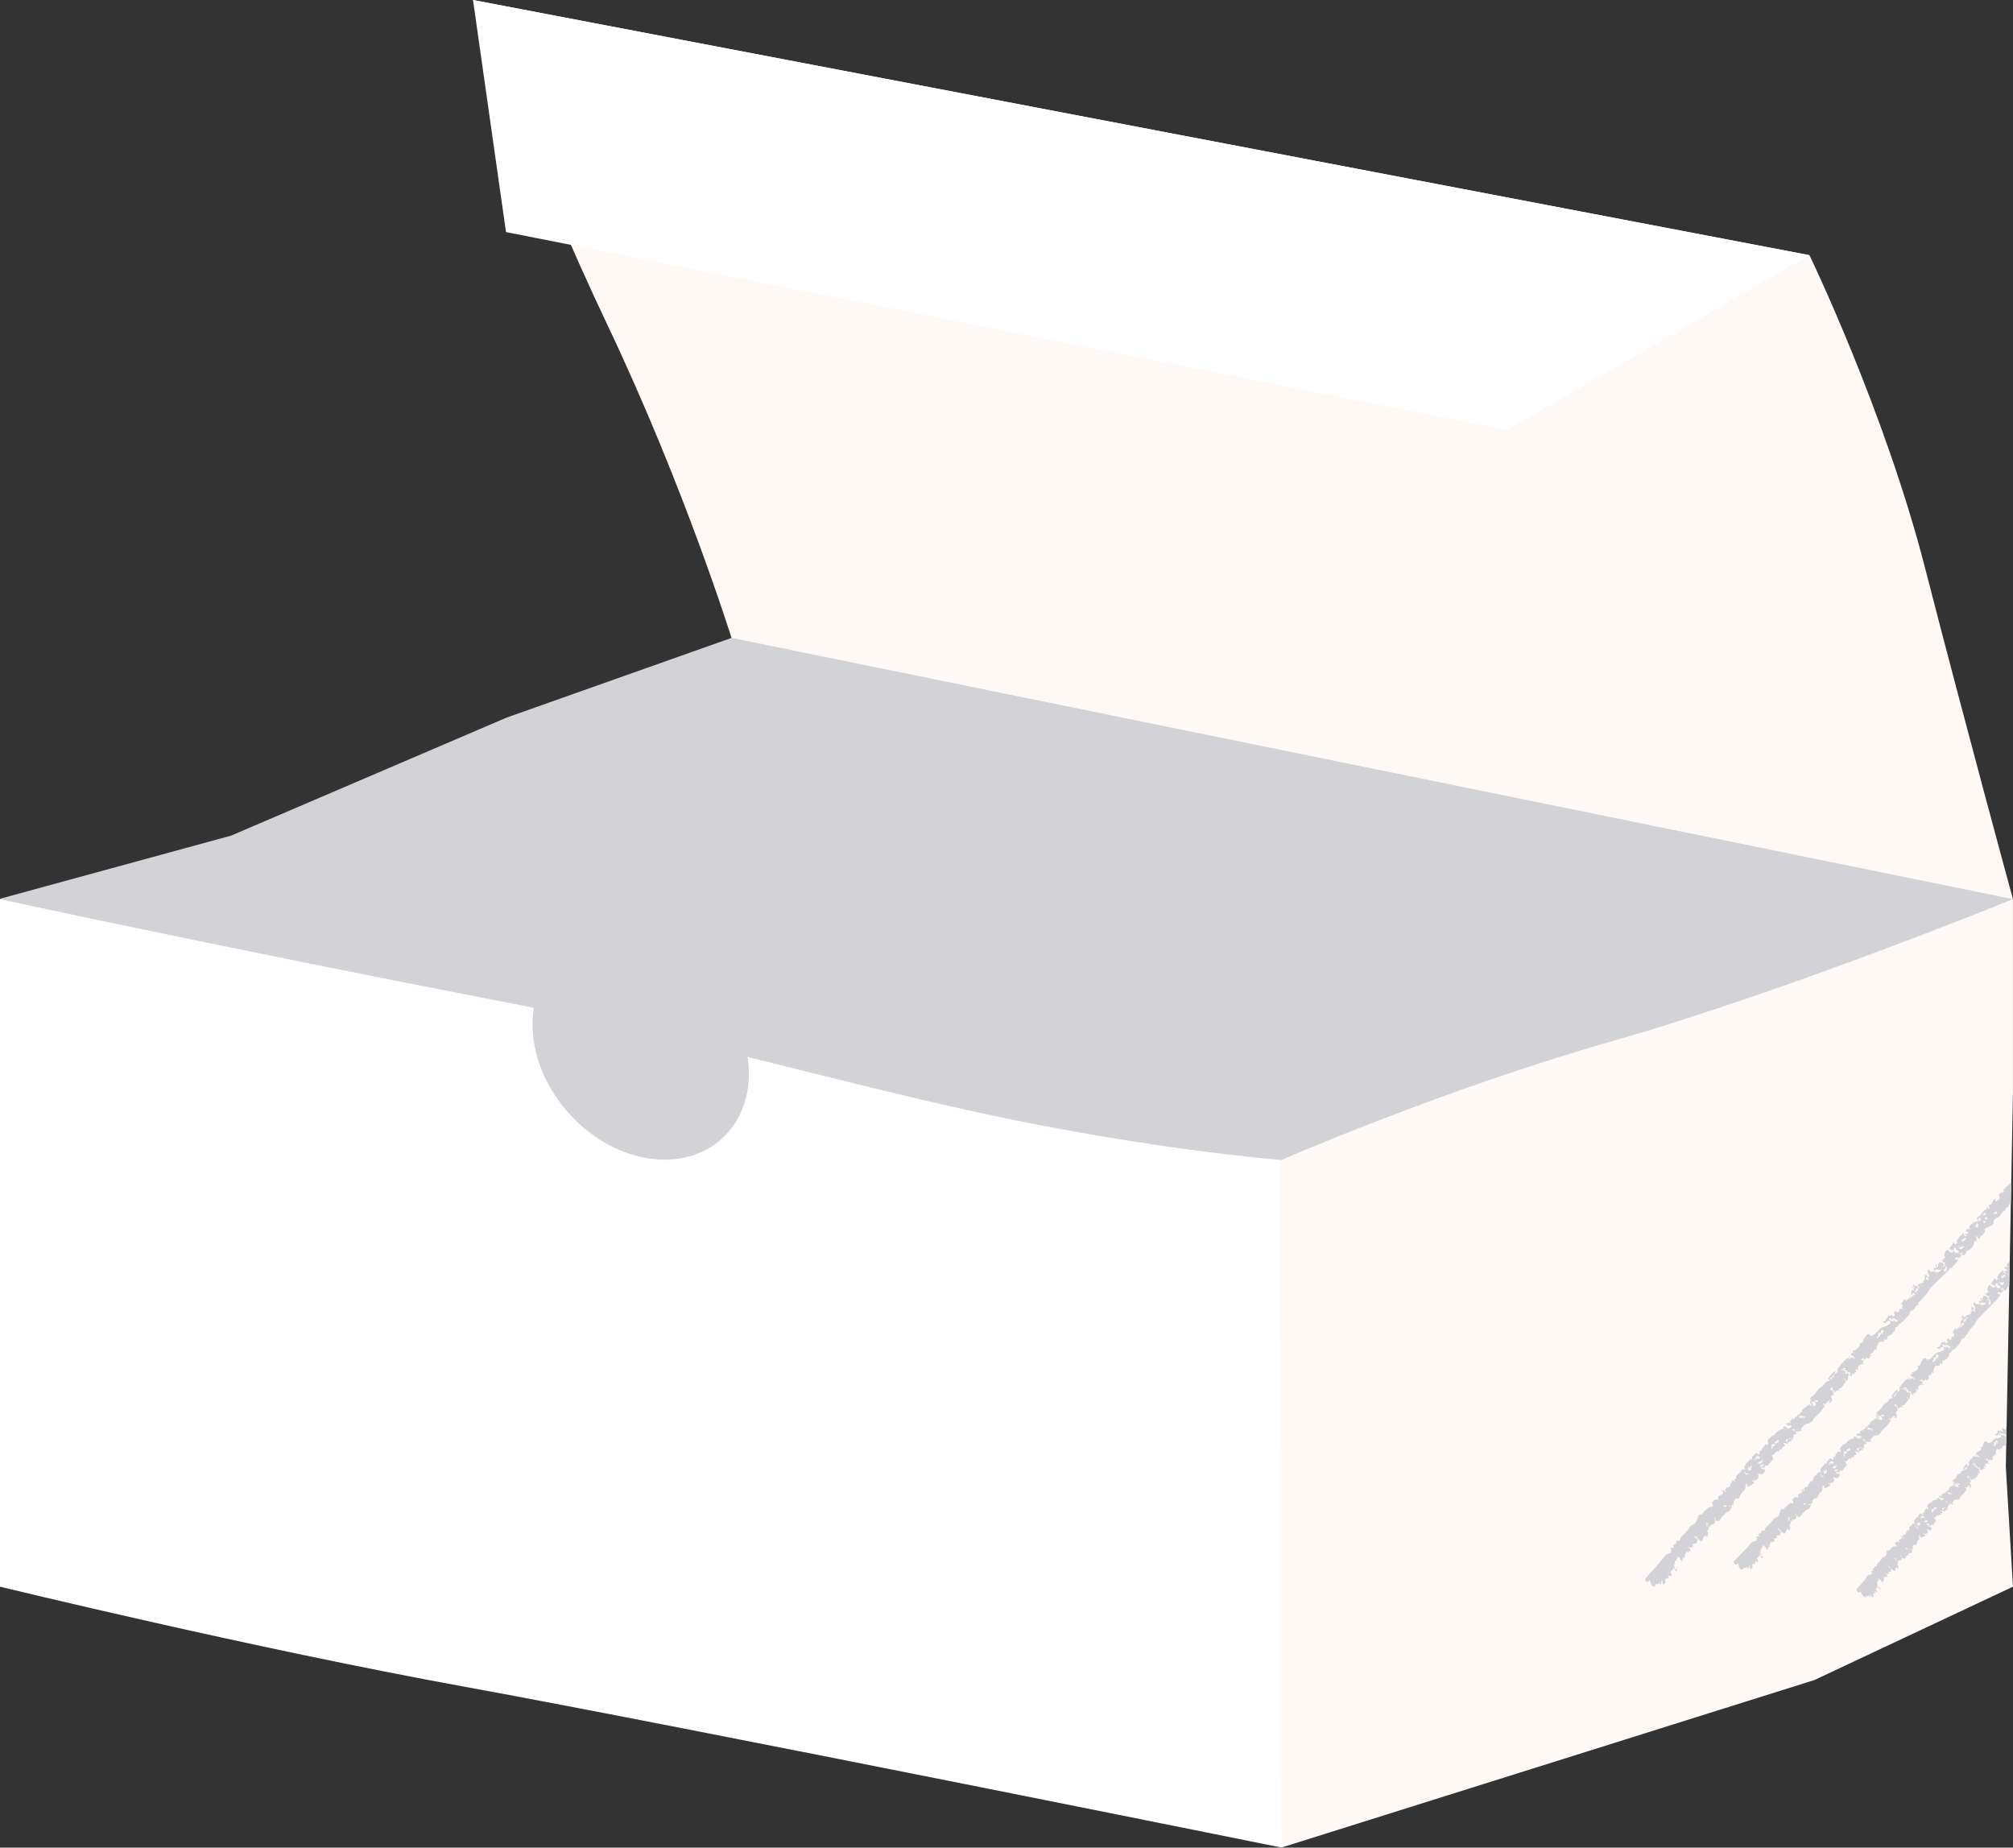 <?xml version="1.0" encoding="UTF-8" standalone="no"?><svg xmlns="http://www.w3.org/2000/svg" xmlns:xlink="http://www.w3.org/1999/xlink" fill="#000000" height="370.8" preserveAspectRatio="xMidYMid meet" version="1" viewBox="0.0 0.0 404.0 370.8" width="404" zoomAndPan="magnify"><rect x="0.0" y="0.0" width="404.0" height="370.8" fill="#333333" stroke="none"/><g id="change1_1"><path d="M403.99,219.32l-1.43,75.06l1.43,24.05l-39.84,18.73l-106.97,33.62l-48.56-133.91c0,0,30.67-38.28,65.44-48.22 c34.77-9.93,129.93-8.2,129.93-8.2V219.32z M363.15,51.21L94.93,0c0,0,11.58,32.79,27.04,65.34c15.47,32.56,24.84,62.68,24.84,62.68 L165,194.39l238.99-13.94c0,0-9.56-35.04-17.66-66.54C378.25,82.46,363.15,51.21,363.15,51.21z" fill="#fff9f5"/></g><g id="change2_1"><path d="M363.15,51.21L302.45,86.3l-200.9-39.73L94.93,0L363.15,51.21z M198.27,185.7c0.16,1.09,0.27,2.19,0.27,3.29 c0,12-9.72,19.51-21.72,16.78c-12-2.73-21.72-14.67-21.72-26.66c0-1.13,0.11-2.21,0.28-3.26c-0.73-0.14-1.46-0.3-2.19-0.44 C90.47,163.29,0,180.45,0,180.45v137.98c0,0,50.87,12.38,93.36,20.1c42.5,7.73,163.82,32.25,163.82,32.25l-0.34-138.5 c0,0,21.94-27.94-12.7-35.5C229.62,193.61,214.03,189.62,198.27,185.7z" fill="#ffffff"/></g><g id="change3_1"><path d="M403.99,180.45c0,0-45.26,18.45-80.03,28.38c-34.77,9.93-66.78,23.97-66.78,23.97s-26.63-2.06-61.26-9.62 c-14.53-3.17-30.11-7.16-45.88-11.08c0.16,1.09,0.27,2.19,0.27,3.29c0,4.74-1.53,8.76-4.11,11.75c-0.13,0.15-0.26,0.29-0.39,0.44 c-0.33,0.36-0.68,0.69-1.04,1.02c-0.17,0.15-0.34,0.3-0.51,0.45c-0.22,0.18-0.45,0.36-0.69,0.53c-0.21,0.15-0.43,0.3-0.65,0.44 c-0.33,0.21-0.66,0.41-1,0.6c-0.27,0.15-0.55,0.3-0.83,0.43c-0.22,0.1-0.44,0.21-0.66,0.3c-0.44,0.19-0.89,0.36-1.34,0.51 c-0.17,0.06-0.35,0.1-0.53,0.15c-0.39,0.11-0.78,0.21-1.18,0.3c-0.18,0.04-0.35,0.08-0.53,0.11c-0.53,0.1-1.08,0.17-1.63,0.23 c-0.15,0.01-0.31,0.02-0.47,0.03c-0.51,0.04-1.03,0.05-1.55,0.05c-0.11,0-0.22,0-0.32,0c-0.61-0.02-1.24-0.07-1.87-0.14 c-0.15-0.02-0.3-0.04-0.45-0.06c-0.65-0.09-1.31-0.2-1.98-0.35c-12-2.73-21.72-14.67-21.72-26.66c0-1.13,0.11-2.21,0.28-3.26 c-0.5-0.1-1-0.2-1.49-0.3c-0.23-0.05-0.46-0.09-0.69-0.14C42.25,189.69,0,180.45,0,180.45v-0.08l46.38-12.67l55.3-23.69l45.13-15.99 L403.99,180.45z M391.91,297.42c0,0,0.01,0.01,0.01,0.01c-0.01-0.02-0.02-0.04-0.02-0.06C391.9,297.39,391.91,297.41,391.91,297.42z M403.32,253.22c0.01-0.01,0.02-0.01,0.03-0.01l-0.09,4.88c-0.08,0.04-0.15,0.09-0.24,0.12c-0.36,0.12-0.14,0.77-0.65,0.76 c-0.13,0-0.3-0.12-0.46-0.18l0-0.01l0,0c-0.16-0.22,0.07-0.13,0.12-0.11c0.5,0.22,0-0.11-0.09-0.21c-0.12,0.08-0.25,0.16-0.36,0.26 c-0.01,0.01,0.08,0.12,0.12,0.19l0.21-0.12l0.01,0.01l0,0c0.03,0.13,0.13,0.36,0.08,0.37c-0.24,0.06-0.29,0.43-0.76,0.15 c-0.11-0.06-0.28,0.1-0.41,0.17c0,0,0.05,0.11,0.09,0.13c0.15,0.09,0.37,0.29,0.35,0c0-0.03,0.07-0.03,0.11-0.05 c0.01,0.16,0.08,0.37,0.02,0.46c-0.3,0.41-0.64,0.79-0.97,1.18c-0.06,0.07-0.14,0.12-0.21,0.18l0.08-0.18 c-0.04,0-0.12-0.03-0.13-0.01c-0.05,0.11-0.06,0.27-0.14,0.36l-1.52,1.53c-0.53,0.53-1.08,1.05-1.57,1.61 c-0.26,0.29-0.37,0.71-0.61,1.02c-0.38,0.49-0.83,0.92-1.21,1.41c-0.09,0.11-0.36,0.19-0.07,0.52c-0.7,0.06-0.55,0.98-1.22,1.06 c-0.4,0.05-0.15,0.5-0.32,0.66c-0.54,0.52-0.86,1.23-1.62,1.56c-0.31,0.13-0.23,0.69-0.76,0.65c-0.03,0,0.18,0.42-0.01,0.56 c-0.34,0.26-0.39,0.78-0.96,0.86c-0.24,0.03-0.36,0.42-0.36,0.72c-0.01,0.43-0.55-0.54-0.45,0c0,0.02-0.1,0.02-0.09,0.03 c0.03,0.1,0.11,0.23,0.09,0.3c-0.01,0.05-0.16,0.01-0.25,0.02c-0.26,0.03-0.65-0.05-0.74,0.11c-0.2,0.35-0.38,0.77-0.34,1.23 c0.04,0.4-0.19,0.01-0.23,0.01c-0.36,0,0.01,0.76-0.61,0.46c0.27,0.3-0.5,0.15-0.03,0.56c0.04,0.03,0.01,0.16,0.01,0.24l-0.24-0.16 c-0.01,0.26,0.15,0.77-0.43,0.34c-0.61-0.45,0.02,0.19-0.14,0.13c-0.1-0.04-0.19,0-0.28,0.01c-0.02,0,0.03,0.13,0.03,0.13 l-0.33-0.06c0.02-0.07,0.05-0.13,0.07-0.2c0.01-0.03-0.02-0.08-0.03-0.11c-0.04,0.01-0.08,0.03-0.13,0.03l-0.21,0.02 c0.61,0.14-0.75,0.23,0.17,0.38c0.07,0.01,0.24,0.17,0.24,0.19c-0.03,0.11-0.09,0.22-0.16,0.31c-0.03,0.04-0.11,0.03-0.17,0.05 l0.36,0.1c0.07,0.02,0.13,0.02,0.2,0.03c-0.03,0.03-0.04,0.07-0.08,0.07c-0.14,0.02-0.28,0.04-0.43,0.03c-0.03,0-0.1-0.09-0.15-0.15 c-0.05,0.08-0.07,0.25-0.14,0.24c-0.27-0.05-0.25,0.12-0.26,0.29c0,0.01-0.09-0.02-0.14-0.04c0.03,0.12,0.04,0.24,0.08,0.36 c0.02,0.07,0.12,0.17,0.11,0.2c-0.02,0.04-0.12,0.06-0.18,0.03c-0.06-0.02-0.12-0.12-0.18-0.18l-0.09-0.09 c0,0.06-0.04,0.15-0.01,0.18c0.13,0.13-0.35,0.14,0.08,0.31c0.05,0.02,0.1,0.06,0.16,0.1l-0.54,0.17c0.43,0.54-0.82-0.21-0.26,0.44 c0.01,0.01-0.08,0.08-0.12,0.12c0.04-0.29-0.34,0.24-0.24-0.17c0.01-0.02-0.03-0.07-0.04-0.1c-0.02,0-0.05,0-0.06,0.01 c-0.11,0.07-0.33,0.11-0.31,0.21c0.05,0.23,0.04,0.8-0.16,0.85c-0.05,0.01-0.25-0.27-0.38-0.32c-0.35-0.14-0.14-0.01-0.01,0.11 c0.11,0.11,0.27,0.36,0.25,0.38c-0.46,0.35-0.51,1.08-1.25,1.16c-0.03,0-0.03,0.07-0.03,0.12c0,0.02,0.06,0.07,0.09,0.09l0.23,0.14 l-0.11,0.14c-0.01-0.05-0.01-0.09-0.03-0.14c-0.01-0.02-0.08-0.05-0.1-0.05c-0.2,0.03-0.4,0.04-0.58,0.1 c-0.09,0.03-0.11,0.15-0.19,0.2c-0.02,0.01-0.19-0.1-0.19-0.12c-0.01-0.1,0.01-0.19,0.02-0.29l-0.29-0.11l0,0l0,0l-0.01,0l0.01-0.52 c-0.09,0.08-0.19,0.16-0.27,0.25c-0.06,0.07-0.17,0.19-0.15,0.21c0.19,0.2,0.31,0.15,0.41,0.05l0,0c0.12,0.33,0.25,0.66,0.34,0.98 c0.01,0.05-0.22,0.03-0.3,0.08c-0.38,0.21,0.28,0.83,0.02,1.1c-0.06,0.06-0.03,0.23-0.11,0.26c-0.08,0.03-0.24-0.04-0.37-0.07 c0.08-0.09,0.16-0.18,0.22-0.28c0.01-0.01-0.08-0.09-0.12-0.14c0,0.13-0.17,0.07-0.2,0.1c-0.21,0.14-0.36,0.36-0.52,0.55l-0.1,0.11 c-0.02-0.06-0.04-0.11-0.07-0.17c-0.02-0.03-0.1-0.08-0.1-0.07c-0.08,0.06-0.16,0.12-0.23,0.18c0.05,0.01,0.09,0.01,0.14,0.03 l0.3,0.19c-0.06,0.1-0.1,0.21-0.17,0.3c-0.24,0.33-0.46,0.67-0.73,0.97c-0.28,0.3-0.62,0.55-0.9,0.85 c-0.16,0.17-0.19,0.46-0.38,0.61c-0.22,0.18-0.5,0.35-0.82,0.36c-0.62,0.01-0.71,0.54-1.08,0.79c-0.07,0.05,0.1,0.37,0.16,0.56 c-0.36-0.26-0.53-0.08-0.78-0.05c-0.14,0.01-0.35-0.08-0.52-0.13l-0.01-0.01l-0.07-0.44l-0.43,0.12l0.5,0.33l0,0.01l0.01,0 c0.9,0.77-0.18,0.42-0.17,0.69c0.01,0.12,0.07,0.26,0.1,0.39c-0.11-0.03-0.33-0.21-0.15,0.11c0.06,0.1-0.02,0.23-0.04,0.35 c-0.07-0.14-0.1-0.18-0.47-0.19c-0.07-0.08-0.14-0.17-0.2-0.26l-0.15,0.26c-0.1,0-0.21,0-0.34,0c-0.08,0-0.18,0.09-0.16,0.16 c0.05,0.15,0.16,0.31,0.24,0.47c0.04-0.12,0.06-0.25,0.11-0.35l0.14-0.27c0.15,0,0.26,0,0.35,0c0.13,0.13,0.27,0.22,0.46,0.2 c-0.29,0.29-0.93,0.23-0.96,0.79c-0.2-0.41-0.45-0.25-0.68-0.31c-0.03-0.01-0.06,0.03-0.09,0.04c0.96,0.79-0.2,0.48-0.12,0.84 c0.1,0.47-0.86,0.03-0.59,0.68c-0.52-0.35-0.55,0.02-0.71,0.2c-0.11,0.12-0.26,0.19-0.4,0.29c-0.01,0.01-0.02,0.04-0.02,0.04 l-0.64-0.34c0.18,0.13,0.41,0.23,0.54,0.38c0.16,0.19,0.37,0.53,0.32,0.62c-0.22,0.36-0.64,0.58-0.79,0.99 c-0.12,0.34-0.67-0.08-0.63,0.16c0.1,0.63-0.71-0.06-0.74,0.29c-0.03,0.42,0.3-0.08,0.38,0.24c0,0.02,0.51,0.12,0.39,0.3 c-0.17,0.25-0.23,0.69-0.73,0.59c-0.17-0.03-0.36-0.14-0.53-0.22c0.15,0.16-0.18,0.33,0.22,0.49c-0.04,0.1-0.12,0.19-0.13,0.3 c-0.04,0.44-0.6,0.31-0.81,0.57c-0.27-0.4-0.31-0.04-0.28-0.02c0.85,0.51,0.05,0.5,0.01,0.55c-0.2,0.19-0.47,0.36-0.79,0.37 c-0.31,0.01,0.13-0.2-0.14-0.31c0.04-0.08,0.15-0.22-0.08-0.24c-0.12-0.01-0.24,0.23-0.21,0.39c0.1,0.56-0.17,0.8-0.49,1.07 c-0.25,0.21-0.39,0.57-0.49,0.91c-0.07,0.22-0.28,0.29-0.67,0.15c-0.08-0.03-0.08,0.36-0.21,0.36c-0.48,0,0.23,0.99-0.53,0.71 c0.44,0.83-0.54-0.22-0.42,0.19c0.01,0.03,0.02,0.08,0.02,0.08c0.16,0.06,0.51-0.01,0.43,0.2c-0.11,0.32-0.23,0.71-0.69,0.77 c-0.22,0.03-0.39,0.19-0.48,0.37c-0.09,0.2-0.31,0.23-0.43,0.34c-0.2,0.18-0.27,0.51-0.55,0.65c-0.05,0.02,0,0.17,0.01,0.26 c-0.19-0.31-0.59,0-0.75-0.5c-0.02-0.07,0.12-0.33-0.23-0.35c0.06,0.15,0.09,0.31,0.18,0.45c0.23,0.35-0.15,0.86-0.6,0.81 c-0.09-0.01-0.24,0.03-0.23,0.06c0.13,0.4,0.13,0.54-0.27,0.06c-0.01-0.01-0.08,0-0.08,0c0.09,0.22,0.23,0.45-0.01,0.52 c0.31,0.22,0.09,0.27,0,0.28c-0.42,0.04,0.28,0.57-0.03,0.65l0.12,0.12l-0.2-0.03c0.08,0.19,0.22,0.56-0.02,0.41 c-0.61-0.38-0.57,0.09-0.7,0.26c-0.12,0.15,0.01,0.55-0.36,0.44c-0.32-0.09-0.58-0.37-0.78-0.7c-0.06-0.11-0.26-0.23-0.38-0.27 c-0.08-0.02-0.13,0.11-0.19,0.17c0.1,0.01,0.22-0.01,0.28,0.04c0.16,0.14,0.34,0.32,0.43,0.49c0.08,0.17,0,0.25-0.22,0.08 c0.05,0.08,0.16,0.2,0.15,0.25c-0.04,0.29-0.3,0.33-0.59,0.33c-0.13,0-0.23,0.07-0.35,0.1c0.09,0.08,0.19,0.15,0.27,0.24 c0.04,0.05,0.06,0.12,0.08,0.18c-0.42-0.33-0.28,0.2-0.53,0.14c-0.09-0.02-0.18-0.05-0.26-0.1l-0.4-0.22c0,0.22,0.21,0.17,0.29,0.26 c0.21,0.22,0.38,0.47,0.19,0.64c-0.33-0.42-0.12,0.74-0.57-0.06c-0.1,0.17-0.21,0.32-0.28,0.5c-0.09,0.23-0.08,0.7-0.21,0.68 c-0.53-0.11-0.01,0.5-0.28,0.52c-0.05,0-0.12-0.05-0.18-0.08c0.21-0.09-0.49-0.26-0.12-0.34c-0.11-0.11-0.21-0.24-0.33-0.33 c-0.23-0.17-0.36-0.22-0.46-0.2l-1.17-1.14c0.17-0.06,0.3-0.19-0.04-0.56c0.1-0.02,0.19-0.08,0.29-0.04 c0.38,0.14,0.41,0.04,0.26-0.33c-0.11-0.26,0.11-0.33,0.4-0.22c0.01,0,0.02-0.16,0.03-0.25c0.18,0.13,0.09,0.02,0.1-0.07 c0.01-0.15,0.08-0.32,0.2-0.34c0.23-0.04,0.08,0.17,0.1,0.16c0.14-0.07,0.37-0.11,0.38-0.25c0.09-0.7,0.8-0.83,1.06-1.36l0-0.02 c0.53-0.22,0.49-0.94,1.2-1.08c0.51-0.1,0.72-0.81,0.86-1.37c0.1-0.41,0.49-0.26,0.74-0.37c0.09-0.04,0.1-0.19,0.18-0.26 c0.3-0.28,0.58-0.58,0.93-0.8c0.18-0.11,0.53-0.03,0.74-0.13c0.08-0.04,0.02-0.36-0.08-0.5c-0.38-0.53,0.41-0.24,0.23-0.62 c0.34-0.01,0.61-0.24,1.07,0.2c-0.1-0.16-0.26-0.34-0.29-0.49c-0.12-0.49,0.32-0.43,0.59-0.56c0.19-0.1,0.42-0.28,0.26-0.66 c-0.05,0.03-0.1,0.06-0.15,0.08c0,0-0.05-0.05-0.08-0.08c0.09-0.05,0.18-0.12,0.28-0.16c0.05-0.01,0.15,0.04,0.21,0.08 c0.03,0.02,0.05,0.1,0.05,0.14c-0.01,0.06-0.04,0.1-0.06,0.15c0.05,0.01,0.14,0.05,0.14,0.04c0.04-0.1,0.12-0.26,0.07-0.31 c-0.33-0.37,0.26-0.2,0.09-0.47c0.6-0.07,0.62-0.11,0.75-0.64c0.04-0.16,0.27-0.22,0.26-0.38c0-0.39,0.28-0.07,0.45-0.03 c0.08,0.02,0.14-0.02,0.21-0.04c-0.08-0.03-0.16-0.05-0.24-0.09c-0.04-0.02-0.08-0.07-0.12-0.11c0.17-0.13,0.48-0.02,0.38-0.51 c-0.07-0.37,0.62-0.51,0.8-0.88c0.16-0.33,0.34-0.46,0.8-0.3c-0.29-0.47-0.12-0.73,0.07-0.96c0.23-0.29,0.51-0.55,0.71-0.86 c0.16-0.25,0.5,0.44,0.39,0.16c-0.16-0.41,0-0.57,0.15-0.68c0.22-0.17,0.26-0.62,0.8-0.4c0,0,0.01,0.14,0.02,0.22l0.34-0.13 l0.01,0.01l0.05-0.01l-0.05-0.06c-0.32-0.54,0.33-0.34,0.35-0.66c0.01-0.26,0.24-0.43,0.4-0.61c0.1-0.1,0.06-0.47,0.47-0.11 c0.03,0.02,0.15,0.01,0.16-0.03c0.03-0.09,0.08-0.22,0.02-0.3c-0.17-0.24-0.16-0.49,0.07-0.69c0.24-0.21,0.39-0.55,0.71-0.63 c0.53-0.13,0.6-0.7,1.14-0.86c0.26-0.08,0.44-0.27,0.84-0.22c0.23,0.03-0.33-0.14-0.15-0.34c0.35-0.4,0.86,0.73,1.13,0.32 c0.1-0.16,0.7-0.02,0.19-0.57c-0.01,0.03,0,0.09-0.03,0.1c-0.07,0.02-0.16,0-0.23,0.01c-0.26,0.04-0.41-0.17-0.56-0.38 c0.17-0.04,0.4-0.19,0.5-0.11c0.29,0.21,0.23-0.08,0.37-0.04l-0.21-0.12c-0.01-0.01-0.02-0.06-0.01-0.07l0.54-0.56l0.12,0.34 c0.13-0.2,0.21-0.58,0.42-0.55c0.37,0.05,0.07-0.65,0.61-0.3c0.02-0.13-0.17-0.44,0.19-0.28c-0.24-0.38,0.59-0.1,0.19-0.6 c-0.01-0.02,0.19-0.15,0.3-0.22l1.04-0.75c0.12,0.48,0.49,0.09,0.66,0.4c0.02,0.04,0.11,0.06,0.17,0.1l-0.12-0.16l0.01,0l0,0l0,0 c0.82,0.22,0.24-0.45,0.26-0.75l0,0l0-0.01c0.24,0.11,0.47,0.2,0.56,0c0.01-0.03-0.06-0.12-0.09-0.19 c-0.15,0.07-0.55-0.18-0.47,0.19l0,0l0,0.01c-0.25,0.08-0.49,0.21-0.78-0.28c-0.04-0.07,0.04-0.3-0.19-0.18 c-0.02,0.01-0.03,0.05-0.04,0.09c-0.01-0.27,0.1-0.49,0.42-0.63c0.49-0.22,0.69-0.79,1.03-1.21c0.09-0.11,0.08-0.4,0.44-0.07 c-0.04-0.08-0.12-0.24-0.1-0.24c0.69-0.14,0.65-1.07,1.5-1.02c0.02,0,0.02-0.05,0.02-0.08l-0.03-0.26 c-0.03,0.03-0.05,0.07-0.09,0.09c-0.01,0.01-0.06-0.02-0.09-0.03c0.02-0.12,0.01-0.28,0.08-0.36c0.27-0.34,0.55-0.67,0.85-0.99 c0.06-0.06,0.21-0.04,0.32-0.06c-0.04,0.11-0.07,0.24-0.11,0.34c-0.03,0.08-0.07,0.17-0.15,0.2c-0.3,0.11-0.22,0.62-0.7,0.54 c0.04,0.07,0.07,0.14,0.13,0.2c0.3,0.33,0.19,0.06,0.21-0.05c0.02-0.1,0.09-0.26,0.16-0.24c0.15,0.04,0.31,0.29,0.15-0.1 c-0.09-0.21,0.22-0.5,0.47-0.59c0.44-0.15-0.07-0.83,0.32-0.99c0.14-0.06,0.16-0.28,0.27-0.39c0.34-0.37,0.68-0.74,1.04-1.09 c0.04-0.04,0.18-0.03,0.26,0.01c0.11,0.05,0.21,0.15,0.32,0.23l-0.27-0.26c-0.04-0.04-0.07-0.1-0.1-0.15 c0.03,0.01,0.06,0.01,0.09,0.03l0.43,0.31c0.05-0.2-0.11-0.33-0.31-0.46c-0.03-0.02-0.05-0.11-0.06-0.16c0-0.02,0.03-0.02,0.04-0.04 l0.1,0.13c0.18,0.29,0.36,0.27,0.56,0.24c0.09-0.01,0.2,0.01,0.3,0.02c0,0.05,0,0.1,0.01,0.15c0,0.03,0.03,0.06,0.05,0.09 c0.05-0.04,0.12-0.06,0.13-0.12c0.01-0.03-0.05-0.14-0.1-0.18l-0.57-0.44c-0.25-0.21-0.24-0.26,0.05-0.35 c0.06-0.02,0.14-0.01,0.22-0.01c-0.38-0.61,0.29-0.4,0.44-0.56c0.3-0.32,0.87-0.4,0.57-1.14c-0.01-0.01,0.07-0.03,0.11-0.03 c0.12-0.01,0.31,0.04,0.35-0.03c0.12-0.21,0.16-0.47,0.28-0.69c0.15-0.28,0.33-0.55,0.54-0.79c0.04-0.05,0.24,0.04,0.37,0.06 c0.31,0.3,0.58,0.46,0.64,0.06l0.25,0.08c0.18-0.18,0.36-0.35,0.52-0.54c0.33-0.4,0.62-0.78,1.3-0.86c0.32-0.04,0.57-0.35,0.96-0.43 c0.08-0.02-0.02-0.33-0.04-0.5c-0.09,0.13-0.55-0.43-0.46,0.05c-0.34-0.11-0.22,0.44-0.64,0.19c-0.11-0.06-0.21-0.15-0.31-0.23 c0.16-0.05,0.39-0.04,0.48-0.15c0.18-0.23,0.33-0.49,0.43-0.79c0.08-0.24,0.2-0.2,0.43,0.01l0.07,0.06c-0.25-0.3,0.03-0.24,0.13-0.3 c0.07,0.08,0.13,0.18,0.21,0.22c0.08,0.05,0.2,0.07,0.27,0.05c0.3-0.1,0.01-0.4-0.07-0.63l0.34-0.36l0.11,0.28l0.32,0l0.07,0.02 l0.13-0.02l0.02-0.05c-0.11-0.54,0.1-0.69,0.71-0.39c0.03,0.01,0.05-0.01,0.08-0.01c-0.58-0.32-0.23-0.52-0.26-0.78 c-0.24-0.04-0.38-0.14-0.27-0.33c0.15-0.25,0.32-0.49,0.48-0.74c0.01-0.02,0.05-0.02,0.08-0.04l0.03,0.11 c0.04,0.09,0.08,0.19,0.13,0.28c0.01,0.01,0.12,0,0.18,0.01c-0.05-0.06-0.14-0.18-0.14-0.18c0.15-0.09,0.4-0.12,0.45-0.27 c0.11-0.32,0.34,0.16,0.35,0.1c0.01-0.14-0.08-0.32-0.11-0.48c-0.01-0.06,0-0.13,0.03-0.16c0.03-0.02,0.11,0.01,0.17,0.02 c-0.04,0.03-0.09,0.05-0.1,0.1c-0.01,0.07,0.02,0.15,0.04,0.23c0,0.02,0.08,0.06,0.08,0.06l0.25-0.29c0.13-0.09,0.38-0.15,0.36-0.29 c-0.06-0.34-0.34-0.23-0.43-0.19c-0.08,0.03-0.03,0.24-0.03,0.37c-0.46-0.23,0.04-0.45-0.3-0.68c0.28,0.11-0.06-0.56,0.42-0.19 c0.02,0.01,0.05,0.01,0.07,0.02c-0.02-0.1-0.03-0.2-0.08-0.3c-0.04-0.08-0.14-0.15-0.21-0.22l-0.21-0.22l0.21-0.06 c-0.02,0.04-0.05,0.07-0.06,0.11c0,0.01,0.03,0.07,0.05,0.08l0.44,0.22l-0.01-0.23c-0.05,0.02-0.09,0.06-0.14,0.04 c-0.05-0.02-0.16-0.1-0.16-0.13c-0.02-0.18-0.01-0.36-0.02-0.53l0.12,0.19c0.17,0.25,0.34,0.27,0.51,0.21 c0.13-0.05,0.22,0,0.23,0.15c0,0.11-0.07,0.18-0.11,0.27c0.08-0.01,0.15-0.04,0.24-0.04c0.5-0.02-0.05-0.25-0.09-0.38 c-0.16-0.52,0.56-0.19,0.61-0.51c0.16,0.01,0.51,0.21,0.25-0.23c-0.08-0.13-0.01-0.31,0.25-0.18l-0.11-1.02 c0-0.02,0.03-0.04,0.04-0.04l0.61,0.38c-0.07,0.05-0.12,0.15-0.21,0.14c-0.37-0.03,0.06,0.36-0.1,0.44c0.11,0,0.22-0.03,0.34-0.01 c0.71,0.1-0.22-0.23-0.05-0.28c0.04-0.01,0.01-0.13,0.05-0.15c0.43-0.25-0.19-0.72-0.24-1.07c-0.02-0.13,0.05-0.23,0.09-0.35 c0.07,0.04,0.16,0.07,0.19,0.12c0.38,0.56,0.64,0.13,1,0.3c0.34,0.16,0.82,0.3,1.01-0.02c0.04-0.07,0.16-0.08,0.2-0.15 c0.02-0.04-0.04-0.15-0.06-0.23c-0.14,0.41-0.96-0.31-1.07,0.18c-0.01,0.05-0.09,0.07-0.14,0.1c-0.04-0.2-0.08-0.4-0.09-0.59 c0-0.02,0.21,0.03,0.32,0.05c0.02,0.01,0.05,0.05,0.08,0.08c0-0.08,0.01-0.15-0.01-0.23c-0.04-0.14-0.16-0.3-0.15-0.42 c0-0.06,0.19-0.04,0.3-0.05c-0.03,0.09-0.09,0.17-0.09,0.27c0,0.04,0.08,0.3,0.18,0.13c0.09-0.14,0.05-0.38,0.08-0.56 c0.01-0.03,0.14-0.02,0.14-0.03c-0.14-0.35,0.21-0.24,0.34-0.2c0.39,0.14,0.69,0.39,0.55,0.74c-0.02,0.04-0.2-0.03-0.3-0.04 c0.06,0.06,0.17,0.17,0.19,0.16c0.14-0.05,0.4-0.11,0.37-0.19c-0.12-0.37-0.25-0.69,0.31-0.55c-0.02-0.02-0.05-0.07-0.06-0.07 c-0.19,0-0.45-0.07-0.54,0.01c-0.12,0.12-0.13,0.09-0.17-0.08c-0.02-0.06,0.02-0.11,0-0.17c-0.04-0.14-0.19,0.32-0.19-0.09 c0-0.04-0.37-0.36,0.06-0.14c0.05,0.03,0.21-0.11,0.18-0.19c-0.08-0.23,0.68-0.03,0.07-0.5c-0.03-0.02-0.02-0.13,0-0.18 c0.09-0.31,0.02-0.74,0.38-0.88c0.04-0.02,0.08-0.04,0.13-0.05c0.02,0,0.08,0.02,0.09,0.04c0.33,0.71,0.42,0.22,0.59,0.14v0 c-0.05,0.07-0.15,0.12-0.14,0.21c0.05,0.29,0.24,0.04,0.34,0.18l0.24-0.4l0,0.02l0.01,0l0.41,0.53c0.06-0.27,0.71,0.11,0.57-0.34 c-0.09-0.27-0.75-0.27-0.65-0.72c-0.04,0.01-0.08,0.03-0.13,0.02c-0.5-0.12,0.09,0.49-0.2,0.51l-0.02-0.02l-0.03-0.19l-0.42,0.2v0 l0,0l0,0c0.01-0.43-0.25-0.25-0.42-0.29c-0.02,0-0.05-0.02-0.08-0.03c0.01-0.04,0.02-0.07,0.04-0.11c0.18-0.34,0.63-0.47,0.55-1 c0-0.03,0.07-0.06,0.11-0.04c0.09,0.04,0.19,0.1,0.27,0.17c0.05,0.04,0.08,0.12,0.12,0.18l0.45-0.26l-0.2-0.18 c-0.04-0.04-0.09-0.11-0.09-0.13c0.15-0.27,0.32-0.51,0.46-0.79c0.14-0.28,0.64-0.25,0.56-0.71l0.05-0.01 c0.07,0.08,0.17,0.17,0.18,0.23c0.02,0.11-0.01,0.21-0.02,0.31c0.09-0.26,0.49,0.49,0.53,0.08c0-0.03,0-0.07-0.01-0.11 c-0.03-0.01-0.07-0.01-0.1-0.02l-0.3-0.11c-0.01,0-0.02-0.05-0.03-0.07c0.32,0.24,0.04-0.24,0.26-0.14 c0.12,0.05,0.27,0.11,0.35,0.09c0.06-0.01,0.06-0.19,0.01-0.25c-0.09-0.12-0.25-0.22-0.38-0.33c-0.02-0.02-0.06-0.02-0.09-0.02 c0-0.03-0.02-0.08,0-0.09c0.11-0.07,0.22-0.17,0.36-0.2c0.13-0.03,0.42,0.06,0.43-0.01c0.06-0.31-0.16,0.08-0.2-0.12 C402.71,253.59,403.09,253.42,403.32,253.22z M359.28,304.74c-0.08-0.23-0.18-0.22-0.34-0.11c-0.06-0.04-0.15-0.11-0.24-0.17 c0.11,0.24,0.35,0.51,0.2,0.7C359.37,305.34,358.76,304.51,359.28,304.74z M362.44,301.95c0,0-0.04-0.12-0.03-0.09 c-0.35-0.43-0.35-0.06-0.52-0.12l0.04,0.19L362.44,301.95z M366.06,296.36c-0.15-0.21-0.47-0.07-0.57-0.41 c-0.01-0.05-0.14-0.11-0.22-0.17c0.11,0.19,0.22,0.38,0.39,0.67C365.82,296.41,365.94,296.39,366.06,296.36z M366.72,295.12 c-0.05-0.05-0.09-0.14-0.14-0.16c-0.33-0.14-0.14,0.15-0.18,0.25c-0.02,0.06-0.08,0.1-0.13,0.15c-0.1-0.1-0.05-0.42-0.26-0.27 c-0.11,0.07,0.04,0.42,0.08,0.68c0.1-0.04,0.18-0.12,0.28-0.1C366.79,295.71,366.42,295.15,366.72,295.12z M367.63,293.6 c0.35,0.45,0.24-0.01,0.35-0.03c0.04-0.01,0.05-0.06,0.08-0.09c-0.09-0.07-0.19-0.16-0.28-0.2c-0.52-0.22-0.46,0.22-0.6,0.42 c-0.05,0.07-0.37-0.15-0.12,0.22c0.09-0.05,0.18-0.09,0.27-0.13L367.63,293.6z M368.7,294.09c0.01-0.01-0.01-0.04-0.01-0.06 l-0.97,0.44c-0.02,0.01,0.01,0.07,0.01,0.09C368.5,294.95,368.42,294.3,368.7,294.09z M368.82,294.88c-0.2,0.03-0.41,0.06-0.6,0.11 c-0.03,0.01,0.02,0.14,0.05,0.28c0.21-0.06,0.4-0.09,0.57-0.16C368.88,295.1,368.83,294.96,368.82,294.88z M370.7,291.57 c-0.08-0.37-0.51-0.38-0.56-0.3c-0.11,0.22-0.09,0.55-0.12,0.84l0.28,0.03C370,291.61,370.5,291.76,370.7,291.57z M371.21,290.6 c-0.2,0.13-0.41,0.26-0.64,0.41c0.02,0.08,0.04,0.18,0.06,0.27c0.23-0.09,0.49-0.15,0.69-0.28 C371.38,290.97,371.26,290.74,371.21,290.6z M375.85,286.78c-0.38-0.07-1-0.48-1.07-0.16c-0.05,0.22,0.39,0.48,0.64,0.22 c0.12-0.13,0.13,0.07,0.17,0.34C375.72,286.97,375.78,286.87,375.85,286.78z M382.59,278.63c0.02-0.08,0.03-0.12,0.04-0.16 c-0.5-0.25-0.48,0.33-0.91,0.21l0.04,0.12C382.05,278.74,382.34,278.68,382.59,278.63z M383.55,279.32 c-0.34-0.25-0.36,0.06-0.53,0.1l-0.01,0c0.01-0.07,0.04-0.13,0.03-0.21c-0.01-0.07-0.02-0.17-0.08-0.23 c-0.26-0.32-0.46-0.13-0.69-0.19c-0.02-0.01-0.03,0.1-0.04,0.15c0.08,0.02,0.16,0.03,0.24,0.06c0.1,0.03,0.19,0.08,0.29,0.12 c-0.02,0.02-0.03,0.03-0.04,0.05c-0.03,0.05-0.06,0.1-0.08,0.16c0,0.02,0.07,0.11,0.08,0.11c0.1,0,0.19-0.02,0.29-0.03l0.01,0 l0,0.01l0.01,0c0.21,0.14,0.44,0.31,0.56,0.11C383.61,279.49,383.59,279.35,383.55,279.32z M388.52,272.47 c-0.74-0.4-0.31,0.42-0.38,0.42c-0.44,0.14-0.23,0.5-0.2,0.48c0.26-0.17,0.46-0.4,0.66-0.64 C388.63,272.69,388.56,272.49,388.52,272.47z M389.14,272.25c-0.6-0.83-0.52-0.21-0.62-0.13c-0.05,0.04,0.06,0.33,0.16,0.41 c0.47,0.37,0.16-0.09,0.2-0.17C388.93,272.28,388.91,272.14,389.14,272.25z M391.49,270.36c-0.03-0.05-0.09-0.11-0.15-0.14 c-0.17-0.09-0.35-0.14-0.51-0.24c-0.07-0.04-0.14-0.1-0.16-0.13c-0.64-0.02,0.21,0.31-0.17,0.25c-0.17-0.03-0.4-0.26-0.6-0.37 c-0.03-0.01-0.15,0.18-0.12,0.22c0.14,0.17,0.33,0.32,0.5,0.47l-0.04-0.12l0.44,0.15c-0.02-0.18-0.15-0.51,0.25-0.07 c0.1,0.12,0.24,0.21,0.36,0.32c0.01-0.02,0.03-0.04,0.02-0.05c-0.2-0.3-0.16-0.37,0.18-0.17 C391.49,270.44,391.51,270.4,391.49,270.36z M394.71,264.97c-0.05-0.07-0.09-0.18-0.15-0.21c-0.56-0.32-0.26,0.25-0.44,0.34 c-0.2,0.05,0.02,0.25,0.08,0.26C394.52,265.39,394.28,264.83,394.71,264.97z M399.55,261.53c0.01-0.18-0.07-0.4-0.12-0.6 c-0.01-0.02-0.08-0.08-0.11-0.09c-0.04-0.01-0.11,0.01-0.11,0.03c0.09,0.33,0.13,0.61-0.3,0.57c-0.02,0.02-0.04,0.04-0.06,0.07 c0.05,0.01,0.11,0.02,0.15,0.04c0.09,0.06,0.17,0.13,0.25,0.2c-0.02,0.01-0.03,0.04-0.05,0.03c-0.05-0.01-0.11-0.03-0.16-0.05 c0.05,0.05,0.11,0.12,0.16,0.15c0.05,0.02,0.12,0.02,0.15-0.01C399.42,261.77,399.54,261.67,399.55,261.53z M402.07,258.47 l-0.04-0.08l-0.06,0.04C401.99,258.45,402.02,258.46,402.07,258.47z M402.2,257.19l-0.35,0.21c-0.02,0.01-0.05,0.01-0.07,0 l-0.7-0.21c0.1,0.36,0.33,0.01,0.46,0.24c0.02,0.04,0.06,0.07,0.09,0.1c-0.09,0-0.19-0.03-0.25,0c-0.04,0.02-0.03,0.16-0.01,0.18 c0.35,0.24,0.6,0.25,0.79-0.13C402.18,257.55,402.19,257.37,402.2,257.19z M401.98,255.92c0.25,0.34-0.16,0.13-0.41,0.08 c0.38,0.25,0.01,0.5,0.1,0.49c0.29-0.04,0.63-0.15,0.71-0.39C402.58,255.52,401.99,255.97,401.98,255.92z M376.48,283.79 c0,0,0.01,0.01,0.01,0.01c0-0.02-0.01-0.05-0.01-0.07C376.48,283.76,376.48,283.79,376.48,283.79z M376.49,283.8 c0.02,0.2,0.09,0.43,0.22,0.68c0.06,0.13,0.34,0.25,0.52,0.37h0C377.01,284.5,376.91,284.1,376.49,283.8z M335.23,311.61 c-0.43,0.22-0.87,0.33-1.19,0.76c-1.03,1.36-2.18,2.62-3.33,3.88c-0.45,0.49-0.67,0.7-0.49,0.86l0.01,0.06 c0.29,0.39,0.53,0.36,0.73,0.1l0.17-0.21c0.05,0.22,0.06,0.43,0.14,0.65c0.07,0.2,0.17,0.49,0.32,0.57c0.19,0.1,0.44,0.03,0.66,0.03 c0.02,0,0.04-0.06,0.03-0.07c-0.39-0.44,0.39-0.15,0.21-0.46c0.45,0.44,0.34-0.24,0.62-0.14c0.23,0.08-0.25,0.3,0.11,0.3 c0.26,0,0.24-0.29,0.16-0.55c-0.01-0.04,0.11-0.12,0.16-0.1c0.5,0.18-0.12,0.19,0.03,0.28c0.09,0.06,0.21,0.04,0.32,0.06 c-0.06,0.01-0.16,0.01-0.17,0.05c-0.03,0.11-0.03,0.24-0.03,0.36c0.19-0.13,0.47-0.21,0.54-0.4c0.1-0.27-0.2-0.72,0.22-0.88 c0.34-0.13,0.01,0.38,0.27,0.24c-0.24-0.31,0.48-0.33,0.02-0.7c-0.01-0.01,0.01-0.13,0.04-0.13c0.37,0,1.1,0.37,0.55-0.52 c-0.17-0.52,0.51-0.43,0.5-0.82c0-0.14-0.08-0.29-0.13-0.44c0.12,0.18,0.22,0.36,0.35,0.53c0.11,0.14,0.26,0.27,0.39,0.4 c0.05-0.09,0.12-0.18,0.15-0.29c0.01-0.04-0.05-0.12-0.08-0.19c-0.66,0.33-0.29-0.39-0.53-0.5c0.05-0.18-0.14-0.52,0.24-0.49 c-0.05-0.12-0.16-0.27-0.14-0.35c0.05-0.13,0.16-0.24,0.27-0.32c0.17-0.13,0.17-0.5,0.38-0.57l-1.22-1.09 C335.4,311.57,335.28,311.59,335.23,311.61z M403.37,237.57c0.07-0.05,0.17-0.06,0.28-0.06l-0.08,3.98 c-0.07,0.04-0.14,0.07-0.22,0.11c-0.26,0.13-0.27,0.71-0.54,0.74c-0.4,0.04-0.18,0.46-0.45,0.55c-0.22,0.07-0.35,0.29-0.52,0.44 c-0.37,0.32-0.4,0.91-1.02,1.08c-0.28,0.08-0.85,0.38-0.71,1.08c0.04,0.21-0.43,0.4-0.7,0.56c-0.38,0.23-0.79,0.42-1.19,0.63 c0.5,0.62-0.1,0.69-0.24,1.01c-0.17,0.38-0.85,0.36-0.66,1c0.01,0.02-0.03,0.04-0.05,0.06l-0.61-0.67 c-0.02-0.03-0.02-0.08-0.03-0.12c-0.03,0.01-0.09,0.02-0.09,0.04l0.23,1.01c0.02,0.07,0.05,0.14,0.05,0.21 c0,0.03-0.06,0.05-0.09,0.07c-0.01-0.06,0-0.12-0.03-0.17c-0.05-0.07-0.19-0.17-0.19-0.17c-0.1,0.1-0.23,0.19-0.28,0.33 c-0.06,0.16,0,0.4-0.09,0.53c-0.33,0.49-0.67,0.99-1.27,1.22c-0.41,0.15-0.25,0.85-0.8,0.87c-0.14,0-0.31-0.11-0.47-0.18l0-0.01l0,0 c-0.15-0.23,0.09-0.15,0.14-0.13c0.51,0.22,0.02-0.12-0.07-0.23c-0.14,0.1-0.29,0.19-0.42,0.3c-0.02,0.01,0.07,0.13,0.1,0.2 l0.24-0.15l0.01,0.01l0,0c0.02,0.15,0.09,0.38,0.04,0.4c-0.27,0.08-0.37,0.48-0.84,0.2c-0.11-0.06-0.31,0.13-0.47,0.21 c0,0,0.04,0.12,0.08,0.14c0.15,0.09,0.36,0.3,0.38-0.02c0-0.03,0.09-0.04,0.13-0.06c-0.01,0.17,0.04,0.4-0.04,0.5 c-0.38,0.47-0.79,0.9-1.2,1.35c-0.07,0.08-0.17,0.14-0.25,0.21l0.11-0.2c-0.05,0-0.12-0.03-0.14-0.01c-0.07,0.13-0.1,0.3-0.2,0.4 l-1.83,1.77c-0.64,0.62-1.3,1.21-1.9,1.86c-0.31,0.34-0.49,0.81-0.78,1.16c-0.47,0.56-1.01,1.06-1.48,1.62 c-0.11,0.13-0.41,0.23-0.14,0.58c-0.77,0.11-0.71,1.11-1.44,1.24c-0.44,0.08-0.22,0.55-0.43,0.75c-0.65,0.6-1.07,1.41-1.93,1.82 c-0.35,0.16-0.33,0.77-0.9,0.76c-0.03,0,0.14,0.45-0.07,0.62c-0.4,0.3-0.51,0.88-1.14,1.01c-0.27,0.05-0.44,0.49-0.48,0.81 c-0.06,0.48-0.53-0.55-0.49,0.03c0,0.02-0.11,0.02-0.11,0.04c0.02,0.11,0.1,0.24,0.07,0.32c-0.02,0.05-0.18,0.02-0.27,0.04 c-0.28,0.05-0.7-0.01-0.81,0.17c-0.26,0.4-0.5,0.87-0.5,1.38c0,0.43-0.2,0.03-0.25,0.03c-0.38,0.03-0.07,0.83-0.71,0.55 c0.25,0.32-0.56,0.2-0.09,0.62c0.04,0.04-0.01,0.17-0.02,0.26l-0.24-0.15c-0.03,0.29,0.08,0.84-0.51,0.41 c-0.62-0.45,0,0.2-0.17,0.15c-0.1-0.03-0.21,0.01-0.3,0.04c-0.02,0.01,0.02,0.14,0.02,0.14l-0.35-0.04c0.03-0.07,0.07-0.15,0.1-0.22 c0.01-0.03-0.01-0.08-0.02-0.12c-0.05,0.02-0.09,0.04-0.14,0.05l-0.23,0.04c0.64,0.1-0.83,0.31,0.14,0.41 c0.07,0.01,0.24,0.17,0.23,0.19c-0.05,0.13-0.12,0.25-0.21,0.35c-0.04,0.04-0.13,0.05-0.19,0.07l0.37,0.09 c0.07,0.01,0.14,0.01,0.21,0.02c-0.03,0.03-0.05,0.08-0.1,0.09c-0.15,0.03-0.31,0.06-0.47,0.07c-0.03,0-0.1-0.1-0.15-0.15 c-0.06,0.1-0.1,0.28-0.18,0.27c-0.29-0.03-0.28,0.15-0.31,0.33c0,0.01-0.1-0.02-0.15-0.03c0.01,0.13,0.02,0.26,0.05,0.39 c0.02,0.07,0.11,0.18,0.09,0.22c-0.03,0.05-0.13,0.07-0.2,0.05c-0.06-0.02-0.12-0.12-0.18-0.18l-0.09-0.1 c-0.01,0.07-0.06,0.17-0.03,0.2c0.13,0.14-0.39,0.18,0.05,0.33c0.05,0.02,0.11,0.06,0.16,0.1l-0.6,0.23 c0.41,0.56-0.86-0.17-0.33,0.5c0.01,0.01-0.09,0.1-0.14,0.15c0.07-0.32-0.39,0.3-0.24-0.17c0.01-0.03-0.02-0.07-0.04-0.11 c-0.02,0-0.05,0-0.07,0.02c-0.13,0.08-0.37,0.15-0.36,0.26c0.03,0.25-0.04,0.88-0.26,0.94c-0.06,0.02-0.24-0.27-0.38-0.32 c-0.37-0.13-0.15,0-0.02,0.13c0.11,0.11,0.26,0.38,0.23,0.4c-0.53,0.42-0.67,1.23-1.47,1.37c-0.03,0.01-0.04,0.08-0.04,0.13 c0,0.03,0.05,0.07,0.09,0.09l0.24,0.13l-0.13,0.17c-0.01-0.05,0-0.1-0.02-0.15c-0.01-0.02-0.08-0.05-0.11-0.05 c-0.22,0.05-0.44,0.08-0.64,0.16c-0.1,0.04-0.14,0.17-0.23,0.24c-0.02,0.01-0.19-0.09-0.19-0.12c0-0.11,0.03-0.21,0.05-0.32 l-0.3-0.1l0,0l0,0l-0.01,0l0.07-0.57c-0.11,0.1-0.22,0.2-0.32,0.3c-0.07,0.08-0.2,0.22-0.18,0.25c0.18,0.2,0.32,0.14,0.44,0.02l0,0 c0.1,0.35,0.21,0.7,0.27,1.04c0.01,0.05-0.24,0.06-0.34,0.11c-0.43,0.26,0.22,0.89-0.09,1.2c-0.07,0.07-0.06,0.26-0.14,0.3 c-0.09,0.04-0.26-0.03-0.39-0.05c0.09-0.11,0.19-0.21,0.27-0.33c0.01-0.01-0.07-0.09-0.11-0.14c-0.02,0.14-0.19,0.09-0.23,0.12 c-0.24,0.17-0.42,0.42-0.62,0.65l-0.12,0.13c-0.02-0.06-0.03-0.12-0.06-0.18c-0.02-0.03-0.1-0.08-0.11-0.07 c-0.1,0.07-0.18,0.15-0.27,0.22c0.05,0.01,0.1,0,0.14,0.02c0.1,0.05,0.2,0.12,0.31,0.19c-0.07,0.11-0.13,0.24-0.21,0.34 c-0.29,0.38-0.56,0.78-0.88,1.13c-0.33,0.36-0.72,0.66-1.05,1.01c-0.19,0.2-0.25,0.52-0.46,0.7c-0.26,0.21-0.57,0.43-0.93,0.46 c-0.67,0.07-0.82,0.66-1.24,0.97c-0.08,0.06,0.07,0.39,0.12,0.6c-0.36-0.26-0.57-0.03-0.83,0.02c-0.16,0.03-0.37-0.06-0.55-0.09 l-0.01-0.01h0l-0.03-0.48l-0.48,0.17l0.51,0.31l0,0.01l0.01,0c0.9,0.77-0.23,0.48-0.24,0.77c0,0.13,0.05,0.28,0.08,0.42 c-0.12-0.03-0.34-0.19-0.17,0.14c0.06,0.11-0.05,0.25-0.08,0.38c-0.07-0.15-0.1-0.19-0.5-0.17c-0.07-0.08-0.14-0.17-0.19-0.27 l-0.18,0.3c-0.11,0.01-0.23,0.02-0.37,0.04c-0.09,0.01-0.2,0.12-0.18,0.19c0.04,0.16,0.14,0.33,0.22,0.49 c0.05-0.13,0.08-0.28,0.15-0.4l0.18-0.32c0.16-0.01,0.28-0.02,0.38-0.03c0.12,0.13,0.28,0.21,0.48,0.18 c-0.34,0.35-1.03,0.34-1.11,0.96c-0.19-0.43-0.47-0.24-0.71-0.28c-0.04-0.01-0.07,0.04-0.1,0.05c0.97,0.77-0.26,0.55-0.2,0.93 c0.07,0.51-0.93,0.12-0.7,0.8c-0.53-0.33-0.59,0.08-0.79,0.29c-0.13,0.14-0.3,0.24-0.45,0.36c-0.01,0.01-0.02,0.04-0.02,0.04 l-0.67-0.31c0.19,0.12,0.42,0.21,0.55,0.37c0.15,0.19,0.36,0.55,0.3,0.65c-0.27,0.42-0.74,0.71-0.93,1.17 c-0.15,0.38-0.72-0.02-0.69,0.24c0.06,0.69-0.77,0-0.83,0.4c-0.07,0.46,0.34-0.12,0.4,0.22c0,0.02,0.55,0.08,0.4,0.29 c-0.2,0.29-0.3,0.78-0.84,0.73c-0.18-0.02-0.37-0.12-0.56-0.18c0.15,0.16-0.22,0.38,0.2,0.51c-0.06,0.11-0.14,0.22-0.16,0.35 c-0.08,0.49-0.68,0.4-0.92,0.72c-0.26-0.41-0.33-0.01-0.3,0c0.88,0.47,0.02,0.54-0.03,0.6c-0.23,0.23-0.53,0.45-0.88,0.49 c-0.34,0.05,0.16-0.24-0.13-0.32c0.04-0.09,0.18-0.25-0.07-0.26c-0.13,0-0.28,0.28-0.25,0.45c0.07,0.6-0.24,0.9-0.6,1.23 c-0.29,0.26-0.46,0.67-0.6,1.05c-0.09,0.24-0.32,0.35-0.73,0.24c-0.08-0.02-0.12,0.4-0.25,0.42c-0.52,0.05,0.18,1.06-0.63,0.84 c0.42,0.86-0.58-0.18-0.47,0.25c0.01,0.03,0.02,0.08,0.02,0.08c0.17,0.05,0.55-0.07,0.46,0.17c-0.14,0.37-0.29,0.81-0.8,0.93 c-0.23,0.05-0.44,0.25-0.54,0.46c-0.11,0.23-0.35,0.29-0.49,0.43c-0.23,0.22-0.32,0.59-0.64,0.77c-0.05,0.03-0.01,0.19-0.01,0.29 c-0.18-0.32-0.64,0.07-0.78-0.45c-0.02-0.08,0.15-0.38-0.23-0.36c0.05,0.16,0.08,0.33,0.17,0.47c0.23,0.36-0.21,0.96-0.7,0.96 c-0.1,0-0.26,0.06-0.25,0.09c0.12,0.42,0.11,0.58-0.29,0.1c-0.01-0.01-0.09,0.01-0.09,0.01c0.09,0.23,0.23,0.47-0.04,0.57 c0.32,0.21,0.08,0.29-0.02,0.31c-0.45,0.1,0.27,0.6-0.07,0.72l0.12,0.11l-0.21-0.01c0.08,0.2,0.2,0.59-0.05,0.46 c-0.64-0.34-0.62,0.17-0.77,0.37c-0.14,0.18-0.02,0.6-0.41,0.53c-0.35-0.06-0.61-0.33-0.81-0.67c-0.06-0.11-0.27-0.22-0.4-0.25 c-0.08-0.01-0.14,0.14-0.22,0.21c0.1,0,0.24-0.04,0.3,0.01c0.17,0.14,0.36,0.3,0.44,0.48c0.08,0.17-0.02,0.28-0.24,0.12 c0.05,0.09,0.16,0.2,0.15,0.25c-0.06,0.32-0.34,0.4-0.65,0.44c-0.14,0.02-0.26,0.1-0.38,0.16c0.09,0.08,0.2,0.15,0.28,0.23 c0.04,0.05,0.05,0.12,0.08,0.19c-0.43-0.31-0.32,0.26-0.58,0.22c-0.09-0.01-0.19-0.04-0.28-0.07c-0.14-0.06-0.28-0.12-0.42-0.19 c-0.01,0.24,0.22,0.16,0.3,0.25c0.22,0.22,0.39,0.47,0.17,0.68c-0.34-0.41-0.16,0.82-0.62,0.01c-0.11,0.2-0.25,0.38-0.33,0.59 c-0.1,0.26-0.12,0.78-0.26,0.77c-0.57-0.05-0.04,0.55-0.33,0.61c-0.05,0.01-0.13-0.04-0.19-0.06c0.23-0.13-0.52-0.22-0.12-0.35 c-0.11-0.11-0.21-0.23-0.34-0.32c-0.24-0.16-0.39-0.19-0.49-0.15l-1.22-1.09c0.19-0.09,0.33-0.25-0.01-0.61 c0.1-0.03,0.21-0.11,0.31-0.08c0.41,0.1,0.45-0.01,0.3-0.4c-0.1-0.27,0.13-0.37,0.44-0.29c0.01,0,0.03-0.18,0.04-0.28 c0.19,0.12,0.1,0.01,0.11-0.09c0.02-0.16,0.1-0.36,0.24-0.41c0.25-0.08,0.08,0.18,0.1,0.16c0.16-0.09,0.4-0.17,0.43-0.33 c0.13-0.78,0.91-1.02,1.22-1.64c0-0.01,0-0.03,0-0.03c0.58-0.31,0.59-1.1,1.36-1.35c0.55-0.17,0.83-0.98,1.02-1.61 c0.14-0.47,0.55-0.34,0.83-0.5c0.1-0.06,0.12-0.22,0.21-0.31c0.34-0.34,0.66-0.71,1.06-0.99c0.21-0.15,0.58-0.1,0.81-0.23 c0.09-0.05,0.05-0.39-0.06-0.54c-0.38-0.54,0.46-0.32,0.29-0.71c0.36-0.05,0.68-0.34,1.14,0.1c-0.1-0.17-0.26-0.34-0.29-0.51 c-0.1-0.53,0.38-0.51,0.68-0.69c0.22-0.13,0.47-0.35,0.33-0.76c-0.06,0.04-0.11,0.08-0.17,0.11c0,0-0.05-0.05-0.08-0.08 c0.1-0.07,0.2-0.16,0.32-0.2c0.05-0.02,0.16,0.02,0.23,0.06c0.03,0.02,0.05,0.11,0.04,0.15c-0.01,0.06-0.05,0.12-0.08,0.17 c0.05,0.01,0.15,0.04,0.15,0.02c0.05-0.11,0.15-0.29,0.1-0.35c-0.34-0.37,0.3-0.25,0.13-0.52c0.66-0.14,0.68-0.19,0.86-0.79 c0.05-0.18,0.3-0.27,0.31-0.45c0.02-0.43,0.3-0.11,0.49-0.08c0.08,0.01,0.16-0.04,0.23-0.07c-0.08-0.02-0.17-0.04-0.25-0.07 c-0.04-0.02-0.08-0.07-0.12-0.11c0.19-0.16,0.52-0.08,0.45-0.61c-0.05-0.41,0.71-0.63,0.93-1.06c0.19-0.38,0.4-0.55,0.89-0.41 c-0.28-0.48-0.07-0.78,0.15-1.07c0.28-0.35,0.6-0.66,0.85-1.03c0.19-0.29,0.51,0.44,0.41,0.13c-0.14-0.43,0.05-0.62,0.22-0.76 c0.26-0.22,0.33-0.71,0.9-0.52c0,0,0,0.16,0,0.24l0.38-0.18l0.01,0.01l0.06-0.02l-0.05-0.06c-0.31-0.56,0.39-0.41,0.43-0.76 c0.04-0.29,0.29-0.5,0.49-0.72c0.11-0.13,0.1-0.53,0.52-0.17c0.03,0.02,0.16-0.01,0.18-0.05c0.04-0.1,0.1-0.26,0.05-0.34 c-0.16-0.24-0.14-0.52,0.13-0.77c0.27-0.26,0.47-0.64,0.83-0.76c0.59-0.19,0.72-0.83,1.31-1.06c0.28-0.11,0.51-0.33,0.93-0.32 c0.25,0.01-0.34-0.12-0.13-0.36c0.41-0.48,0.87,0.72,1.19,0.25c0.12-0.18,0.76-0.09,0.25-0.65c-0.01,0.04-0.01,0.1-0.04,0.11 c-0.08,0.02-0.17,0.02-0.25,0.04c-0.29,0.07-0.43-0.15-0.58-0.37c0.19-0.07,0.45-0.25,0.56-0.17c0.3,0.21,0.26-0.11,0.41-0.08 l-0.22-0.11c-0.01-0.01-0.02-0.06-0.01-0.08l0.63-0.67l0.1,0.37c0.16-0.23,0.28-0.66,0.5-0.64c0.4,0.02,0.14-0.72,0.69-0.38 c0.04-0.14-0.15-0.46,0.24-0.32c-0.22-0.39,0.65-0.17,0.26-0.68c-0.01-0.02,0.22-0.18,0.34-0.27l1.2-0.91 c0.08,0.51,0.52,0.06,0.68,0.38c0.02,0.04,0.12,0.06,0.18,0.09l-0.12-0.16l0.01,0c-0.18-0.12-0.48-0.23-0.53-0.36 c-0.11-0.27-0.16-0.51-0.17-0.74c0.42,0.29,0.49,0.72,0.7,1.1c0.87,0.17,0.31-0.52,0.35-0.85l0,0v-0.01c0.25,0.1,0.49,0.18,0.6-0.05 c0.02-0.04-0.05-0.13-0.08-0.2c-0.17,0.09-0.58-0.15-0.52,0.25l0,0l0,0.01c-0.27,0.11-0.55,0.27-0.82-0.24 c-0.04-0.07,0.07-0.33-0.19-0.19c-0.03,0.01-0.04,0.06-0.05,0.1c0.02-0.29,0.15-0.54,0.52-0.74c0.55-0.29,0.83-0.94,1.23-1.42 c0.11-0.13,0.13-0.45,0.48-0.12c-0.03-0.09-0.1-0.25-0.09-0.25c0.76-0.21,0.81-1.23,1.74-1.24c0.02,0,0.03-0.06,0.03-0.09 l-0.01-0.29c-0.04,0.04-0.06,0.08-0.11,0.11c-0.02,0.01-0.06-0.01-0.1-0.02c0.04-0.14,0.04-0.3,0.12-0.4 c0.32-0.4,0.67-0.79,1.02-1.16c0.07-0.08,0.24-0.06,0.36-0.09c-0.05,0.13-0.1,0.26-0.16,0.39c-0.05,0.09-0.09,0.19-0.18,0.23 c-0.33,0.15-0.3,0.7-0.81,0.65c0.04,0.07,0.07,0.15,0.12,0.21c0.29,0.34,0.2,0.05,0.24-0.08c0.04-0.12,0.13-0.3,0.2-0.28 c0.16,0.04,0.31,0.29,0.17-0.12c-0.07-0.22,0.29-0.57,0.57-0.68c0.49-0.2,0.01-0.91,0.45-1.12c0.16-0.08,0.21-0.32,0.33-0.46 c0.4-0.44,0.82-0.87,1.24-1.29c0.05-0.05,0.19-0.05,0.29-0.01c0.11,0.04,0.21,0.15,0.32,0.23l-0.27-0.27 c-0.04-0.04-0.06-0.1-0.09-0.15c0.03,0.01,0.07,0.01,0.1,0.02l0.43,0.31c0.08-0.22-0.08-0.35-0.29-0.48 c-0.03-0.02-0.04-0.12-0.05-0.18c0-0.02,0.03-0.03,0.05-0.04l0.09,0.14c0.17,0.3,0.36,0.27,0.58,0.22c0.1-0.02,0.21,0,0.32,0 c0,0.05-0.01,0.11-0.01,0.16c0,0.03,0.03,0.06,0.04,0.09c0.06-0.05,0.13-0.08,0.16-0.14c0.01-0.04-0.04-0.15-0.09-0.19l-0.57-0.44 c-0.25-0.21-0.23-0.27,0.09-0.39c0.07-0.03,0.16-0.02,0.24-0.03c-0.34-0.65,0.36-0.46,0.54-0.65c0.35-0.37,0.98-0.51,0.75-1.3 c0-0.01,0.07-0.04,0.12-0.04c0.13-0.02,0.34,0.02,0.39-0.06c0.16-0.24,0.23-0.54,0.38-0.78c0.2-0.32,0.42-0.63,0.67-0.91 c0.05-0.06,0.26,0.02,0.39,0.04c0.31,0.3,0.58,0.46,0.69,0.02l0.27,0.06c0.21-0.21,0.43-0.41,0.63-0.63c0.4-0.46,0.77-0.9,1.51-1.04 c0.35-0.06,0.66-0.43,1.08-0.54c0.09-0.02,0.02-0.36,0.02-0.55c-0.11,0.14-0.55-0.44-0.5,0.08c-0.35-0.1-0.29,0.49-0.72,0.26 c-0.11-0.06-0.21-0.15-0.31-0.23c0.18-0.06,0.42-0.07,0.53-0.2c0.23-0.26,0.42-0.57,0.55-0.89c0.11-0.27,0.24-0.24,0.47-0.01 l0.07,0.06c-0.23-0.31,0.06-0.26,0.17-0.34c0.07,0.08,0.12,0.19,0.2,0.23c0.09,0.05,0.21,0.06,0.29,0.03c0.33-0.13,0.06-0.44,0-0.69 l0.41-0.41l0.08,0.3l0.34-0.02l0.07,0.02l0.15-0.04l0.02-0.05c-0.06-0.58,0.19-0.77,0.81-0.48c0.03,0.01,0.06-0.01,0.09-0.02 c-0.59-0.31-0.19-0.56-0.19-0.84c-0.26-0.03-0.4-0.13-0.25-0.35c0.19-0.29,0.41-0.56,0.61-0.84c0.02-0.02,0.06-0.03,0.09-0.04 c0.01,0.04,0.01,0.08,0.02,0.12c0.03,0.1,0.06,0.2,0.11,0.3c0.01,0.01,0.13,0,0.19,0c-0.04-0.06-0.13-0.19-0.13-0.19 c0.17-0.11,0.44-0.16,0.52-0.32c0.16-0.36,0.35,0.15,0.37,0.09c0.03-0.15-0.05-0.35-0.06-0.52c-0.01-0.07,0.01-0.15,0.06-0.18 c0.03-0.03,0.12,0.01,0.18,0.01c-0.04,0.04-0.11,0.06-0.12,0.12c-0.02,0.07,0,0.17,0.01,0.25c0,0.02,0.08,0.06,0.08,0.06l0.3-0.34 c0.15-0.11,0.43-0.19,0.42-0.34c-0.02-0.38-0.34-0.23-0.44-0.18c-0.09,0.04-0.06,0.26-0.08,0.41c-0.46-0.23,0.09-0.5-0.24-0.73 c0.29,0.11,0-0.61,0.48-0.24c0.02,0.02,0.05,0.01,0.08,0.02c-0.01-0.11-0.01-0.22-0.05-0.32c-0.03-0.08-0.14-0.15-0.2-0.23 l-0.2-0.23l0.24-0.08c-0.03,0.04-0.06,0.08-0.08,0.13c-0.01,0.02,0.03,0.07,0.05,0.08l0.45,0.22l0.02-0.25 c-0.05,0.02-0.1,0.07-0.15,0.05c-0.05-0.02-0.16-0.1-0.16-0.14c0-0.2,0.03-0.39,0.05-0.59l0.1,0.21c0.15,0.26,0.34,0.28,0.52,0.2 c0.15-0.07,0.24-0.01,0.23,0.15c-0.01,0.11-0.1,0.2-0.15,0.3c0.09-0.02,0.17-0.05,0.26-0.06c0.54-0.05-0.02-0.27-0.05-0.41 c-0.11-0.57,0.63-0.24,0.72-0.6c0.18,0,0.53,0.2,0.3-0.27c-0.07-0.14,0.02-0.34,0.29-0.21l0.01-1.11c0-0.02,0.04-0.05,0.05-0.04 l0.62,0.38c-0.08,0.06-0.15,0.17-0.24,0.17c-0.4-0.01,0.01,0.4-0.16,0.49c0.12-0.01,0.24-0.04,0.37-0.03 c0.75,0.07-0.21-0.24-0.02-0.31c0.05-0.02,0.03-0.14,0.08-0.17c0.5-0.3-0.11-0.78-0.13-1.16c-0.01-0.14,0.09-0.26,0.14-0.39 c0.07,0.04,0.17,0.07,0.19,0.12c0.34,0.6,0.67,0.11,1.04,0.28c0.34,0.16,0.85,0.28,1.09-0.08c0.05-0.08,0.18-0.09,0.23-0.17 c0.03-0.05-0.02-0.16-0.04-0.25c-0.21,0.46-1-0.29-1.18,0.26c-0.02,0.06-0.11,0.08-0.16,0.12c-0.01-0.22-0.04-0.44-0.02-0.64 c0-0.03,0.22,0.02,0.34,0.04c0.02,0,0.05,0.05,0.08,0.08c0.01-0.08,0.03-0.17,0.02-0.25c-0.03-0.15-0.13-0.33-0.11-0.45 c0.01-0.07,0.22-0.05,0.33-0.07c-0.05,0.1-0.12,0.19-0.13,0.3c-0.01,0.04,0.05,0.33,0.18,0.14c0.11-0.16,0.1-0.42,0.16-0.62 c0.01-0.04,0.16-0.03,0.15-0.04c-0.1-0.38,0.25-0.28,0.39-0.24c0.41,0.13,0.7,0.39,0.5,0.79c-0.02,0.05-0.21-0.02-0.32-0.03 c0.06,0.06,0.16,0.18,0.18,0.17c0.16-0.06,0.45-0.14,0.43-0.23c-0.09-0.4-0.18-0.75,0.41-0.62c-0.02-0.03-0.05-0.07-0.06-0.07 c-0.2,0.01-0.47-0.06-0.59,0.05c-0.15,0.13-0.15,0.11-0.18-0.08c-0.01-0.06,0.04-0.12,0.03-0.19c-0.03-0.16-0.24,0.36-0.19-0.09 c0-0.04-0.35-0.37,0.08-0.16c0.05,0.03,0.24-0.13,0.22-0.22c-0.06-0.25,0.74-0.07,0.14-0.56c-0.03-0.02,0-0.14,0.02-0.2 c0.14-0.35,0.11-0.82,0.52-0.99c0.05-0.02,0.1-0.05,0.15-0.06c0.02,0,0.08,0.02,0.09,0.03c0.27,0.76,0.43,0.22,0.62,0.13v0 c-0.06,0.08-0.18,0.14-0.17,0.24c0.02,0.32,0.25,0.03,0.35,0.18l0.31-0.45l0,0.03l0.01,0l0.37,0.56c0.1-0.3,0.76,0.08,0.66-0.4 c-0.06-0.29-0.78-0.26-0.6-0.76c-0.05,0.01-0.1,0.04-0.15,0.03c-0.53-0.1,0.03,0.53-0.29,0.57l-0.01-0.02l0-0.21l-0.48,0.24v0l0,0 l0,0c0.07-0.47-0.24-0.27-0.42-0.3c-0.03,0-0.05-0.02-0.08-0.03c0.02-0.04,0.03-0.08,0.06-0.12c0.24-0.38,0.74-0.55,0.73-1.13 c0-0.03,0.09-0.07,0.13-0.05c0.1,0.04,0.19,0.1,0.27,0.17c0.05,0.05,0.07,0.13,0.11,0.19l0.53-0.31c-0.07-0.06-0.14-0.12-0.2-0.19 c-0.04-0.04-0.09-0.12-0.08-0.13c0.2-0.3,0.42-0.58,0.6-0.89c0.18-0.32,0.73-0.31,0.7-0.81c0-0.01,0.05-0.01,0.05-0.01 c0.06,0.08,0.16,0.17,0.17,0.25c0.01,0.12-0.04,0.23-0.06,0.34c0.13-0.29,0.46,0.52,0.56,0.06c0.01-0.04,0.01-0.08,0.01-0.12 c-0.04-0.01-0.07-0.01-0.11-0.02l-0.31-0.11c-0.01,0-0.01-0.05-0.02-0.08c0.32,0.25,0.07-0.26,0.29-0.16 c0.12,0.05,0.28,0.11,0.37,0.08c0.06-0.02,0.09-0.21,0.05-0.28c-0.08-0.13-0.24-0.23-0.36-0.34c-0.02-0.02-0.07-0.01-0.1-0.02 c0-0.04-0.01-0.09,0.01-0.1c0.13-0.09,0.26-0.19,0.42-0.24c0.14-0.04,0.45,0.05,0.47-0.03c0.1-0.34-0.18,0.09-0.2-0.12 c-0.04-0.53,0.39-0.74,0.68-0.98c0.36-0.3,0.89-0.44,1.4-0.52c0.3-0.05,0.13-0.34,0.29-0.42l-0.34-0.24 c-0.06,0.14-0.13,0.28-0.17,0.43c-0.02,0.07,0,0.16,0,0.25c-0.06-0.07-0.15-0.14-0.18-0.21c-0.06-0.16-0.17-0.44-0.13-0.46 c0.69-0.26,0.96-0.93,1.43-1.39c0.12-0.12,0.35-0.13,0.47-0.25c0.09-0.09,0.07-0.27,0.13-0.4c0.02-0.03,0.2-0.01,0.2,0 c0.05,0.15,0.09,0.3,0.14,0.45c0.04-0.12,0.1-0.24,0.12-0.37c0.01-0.13-0.01-0.28-0.03-0.42c-0.01-0.06-0.04-0.18-0.04-0.18 c0.84,0.04,0.61-0.98,1.21-1.17l0.14-0.05c0.01,0.03,0.03,0.06,0.02,0.07c-0.04,0.17-0.19,0.52-0.09,0.49 c0.35-0.09,0.62-0.36,0.85-0.62c0.08-0.09-0.02-0.36-0.06-0.55c-0.01-0.06-0.13-0.17-0.13-0.17l0.81-0.68l-0.08,0.27 c0,0.01,0.04,0.05,0.07,0.07l0.36-0.39c-0.03-0.02-0.06-0.05-0.09-0.06c-0.07-0.01-0.14,0-0.2-0.01c0.04-0.06,0.06-0.13,0.11-0.18 C402.5,238.38,402.9,237.94,403.37,237.57z M342.91,305.83c-0.08-0.24-0.18-0.22-0.36-0.08c-0.06-0.04-0.16-0.1-0.25-0.16 c0.11,0.25,0.35,0.51,0.17,0.75C342.97,306.48,342.37,305.64,342.91,305.83z M346.51,302.38c0,0-0.04-0.13-0.03-0.1 c-0.35-0.43-0.38-0.03-0.56-0.08l0.03,0.2L346.51,302.38z M350.82,295.83c-0.14-0.22-0.5-0.03-0.58-0.39 c-0.01-0.05-0.15-0.11-0.23-0.16c0.11,0.19,0.21,0.39,0.38,0.69C350.56,295.91,350.69,295.87,350.82,295.83z M351.63,294.39 c-0.05-0.05-0.09-0.14-0.14-0.16c-0.35-0.12-0.16,0.18-0.21,0.3c-0.03,0.07-0.1,0.12-0.15,0.18c-0.1-0.09-0.03-0.46-0.27-0.27 c-0.12,0.09,0.01,0.46,0.03,0.74c0.12-0.06,0.2-0.15,0.32-0.14C351.66,295.04,351.31,294.46,351.63,294.39z M353.13,292.55 c0.04-0.01,0.06-0.07,0.09-0.11c-0.1-0.06-0.19-0.15-0.29-0.19c-0.54-0.19-0.51,0.28-0.68,0.52c-0.05,0.08-0.39-0.13-0.15,0.26 c0.11-0.06,0.2-0.12,0.3-0.17l0.34-0.24C353.09,293.08,353,292.58,353.13,292.55z M353.87,293.05c0.01-0.01-0.01-0.04-0.01-0.07 l-1.09,0.59c-0.02,0.01,0.01,0.08,0.01,0.1C353.58,294.03,353.55,293.32,353.87,293.05z M353.94,293.91 c-0.22,0.06-0.45,0.1-0.65,0.18c-0.03,0.01,0.01,0.16,0.03,0.31c0.24-0.08,0.45-0.14,0.63-0.24 C353.98,294.14,353.94,294,353.94,293.91z M356.24,290.08c-0.06-0.4-0.53-0.37-0.58-0.28c-0.14,0.26-0.14,0.62-0.2,0.93l0.3,0.01 C355.47,290.19,356,290.3,356.24,290.08z M356.88,288.96c-0.23,0.16-0.47,0.33-0.73,0.52c0.01,0.09,0.03,0.19,0.04,0.29 c0.26-0.12,0.54-0.22,0.77-0.38C357.02,289.35,356.91,289.11,356.88,288.96z M362.24,284.31c-0.41-0.05-1.04-0.43-1.15-0.08 c-0.08,0.25,0.38,0.49,0.67,0.18c0.15-0.16,0.13,0.07,0.15,0.36C362.08,284.54,362.16,284.43,362.24,284.31z M370.35,274.78 c0.03-0.09,0.05-0.13,0.06-0.18c-0.52-0.24-0.56,0.4-1,0.3l0.03,0.13C369.76,274.95,370.07,274.86,370.35,274.78z M371.32,275.47 c-0.35-0.25-0.39,0.09-0.59,0.16l-0.01-0.01c0.02-0.08,0.05-0.15,0.05-0.23c0-0.08-0.01-0.18-0.06-0.25 c-0.25-0.33-0.49-0.11-0.73-0.16c-0.02,0-0.04,0.11-0.06,0.17c0.09,0.01,0.17,0.02,0.26,0.05c0.1,0.03,0.2,0.08,0.3,0.11 c-0.02,0.02-0.04,0.03-0.05,0.06c-0.04,0.06-0.08,0.12-0.1,0.19c-0.01,0.03,0.06,0.12,0.07,0.12c0.11-0.01,0.21-0.03,0.32-0.05 l0.01,0l0,0.01l0.01,0c0.22,0.14,0.44,0.3,0.6,0.08C371.37,275.65,371.36,275.49,371.32,275.47z M377.45,267.56 c-0.76-0.39-0.39,0.48-0.46,0.49c-0.5,0.19-0.3,0.56-0.27,0.54c0.3-0.2,0.55-0.48,0.79-0.75 C377.54,267.8,377.49,267.58,377.45,267.56z M378.15,267.28c-0.55-0.87-0.54-0.2-0.66-0.1c-0.06,0.05,0.02,0.36,0.12,0.44 c0.47,0.38,0.18-0.11,0.24-0.2C377.91,267.33,377.91,267.18,378.15,267.28z M380.91,265.05c-0.03-0.05-0.09-0.12-0.14-0.14 c-0.18-0.08-0.36-0.13-0.53-0.23c-0.07-0.04-0.13-0.1-0.16-0.13c-0.69,0.02,0.19,0.33-0.21,0.29c-0.18-0.02-0.4-0.26-0.61-0.37 c-0.03-0.01-0.19,0.21-0.16,0.25c0.14,0.18,0.32,0.33,0.48,0.49l-0.03-0.13l0.46,0.14c0-0.2-0.1-0.56,0.28-0.09 c0.1,0.12,0.23,0.22,0.35,0.33c0.01-0.02,0.04-0.05,0.03-0.06c-0.18-0.32-0.13-0.4,0.21-0.2 C380.89,265.14,380.93,265.09,380.91,265.05z M385.04,258.91c-0.04-0.08-0.07-0.19-0.13-0.22c-0.56-0.32-0.32,0.29-0.51,0.4 c-0.22,0.07,0,0.27,0.05,0.28C384.78,259.39,384.59,258.79,385.04,258.91z M390.7,254.85c0.04-0.2-0.03-0.43-0.06-0.66 c0-0.03-0.08-0.08-0.11-0.09c-0.04-0.01-0.12,0.02-0.12,0.04c0.06,0.36,0.06,0.67-0.4,0.64c-0.02,0.02-0.05,0.05-0.07,0.08 c0.05,0.01,0.11,0.01,0.15,0.04c0.09,0.06,0.16,0.14,0.24,0.21c-0.02,0.01-0.04,0.04-0.06,0.04c-0.06-0.01-0.11-0.03-0.17-0.04 c0.05,0.05,0.1,0.12,0.16,0.15c0.05,0.02,0.13,0.01,0.16-0.02C390.53,255.12,390.67,255.01,390.7,254.85z M393.82,251.35l-0.03-0.09 l-0.07,0.05C393.74,251.32,393.77,251.33,393.82,251.35z M394.14,249.94l-0.4,0.25c-0.02,0.01-0.05,0.01-0.08,0l-0.73-0.2 c0.07,0.39,0.36-0.01,0.47,0.24c0.02,0.04,0.06,0.07,0.09,0.11c-0.09,0-0.2-0.02-0.27,0.01c-0.05,0.02-0.06,0.18-0.04,0.19 c0.34,0.25,0.62,0.25,0.87-0.19C394.06,250.33,394.1,250.13,394.14,249.94z M394.06,248.54c0.22,0.36-0.19,0.15-0.45,0.11 c0.38,0.26-0.06,0.55,0.04,0.54c0.32-0.06,0.7-0.2,0.82-0.46C394.76,248.07,394.07,248.6,394.06,248.54z M397.19,245.87 c-0.22-0.19-0.36-0.3-0.49-0.42l-0.25,0.84c0.21,0,0.45,0.05,0.63-0.01C397.15,246.26,396.54,245.96,397.19,245.87z M398.32,243.83 c0.14-0.06,0.21-0.01,0.18-0.35c0,0.02,0.01,0.03,0.01,0.05c-0.01-0.04-0.02-0.09-0.03-0.14c-0.16,0.09-0.42,0.12-0.46,0.27 C397.96,243.88,398.16,243.9,398.32,243.83z M398.57,245.26c0.09-0.21-0.44-0.05-0.33-0.36c-0.06,0.07-0.15,0.13-0.18,0.22 c-0.03,0.07,0.02,0.17,0.05,0.38C398.31,245.39,398.52,245.37,398.57,245.26z M398.9,244.65c-0.07-0.12-0.13-0.24-0.23-0.4 c-0.08,0-0.19-0.03-0.21,0c-0.07,0.15-0.1,0.31-0.15,0.47L398.9,244.65z M400.87,243.46c-0.09-0.11-0.26-0.32-0.27-0.31 c-0.15,0.07-0.28,0.18-0.42,0.28c-0.01,0.08-0.01,0.15-0.01,0.22L400.87,243.46z M353.52,310.75c0.15-0.1,0.14-0.43,0.33-0.48 l-1.17-1.14c-0.1,0.03-0.21,0.04-0.25,0.06c-0.39,0.15-0.79,0.2-1.07,0.55c-0.9,1.12-1.92,2.14-2.94,3.15 c-0.4,0.39-0.6,0.56-0.43,0.73l0.01,0.05c0.28,0.39,0.5,0.4,0.67,0.18l0.15-0.17c0.05,0.2,0.07,0.41,0.15,0.61 c0.07,0.19,0.18,0.47,0.32,0.57c0.18,0.12,0.41,0.08,0.61,0.11c0.02,0,0.04-0.05,0.03-0.06c-0.37-0.45,0.36-0.09,0.18-0.39 c0.43,0.46,0.31-0.18,0.57-0.05c0.21,0.1-0.22,0.25,0.12,0.29c0.25,0.03,0.21-0.24,0.13-0.49c-0.01-0.03,0.1-0.1,0.14-0.07 c0.46,0.22-0.1,0.16,0.04,0.27c0.08,0.06,0.2,0.06,0.3,0.09c-0.05,0.01-0.15-0.01-0.16,0.02c-0.03,0.1-0.02,0.22-0.02,0.33 c0.17-0.1,0.43-0.13,0.49-0.31c0.08-0.24-0.21-0.68,0.17-0.78c0.31-0.08,0.02,0.35,0.26,0.25c-0.24-0.31,0.44-0.24,0-0.64 c-0.01-0.01,0.01-0.12,0.03-0.11c0.34,0.05,1.04,0.47,0.49-0.42c-0.18-0.5,0.45-0.33,0.44-0.69c-0.01-0.12-0.09-0.28-0.14-0.42 c0.11,0.17,0.22,0.35,0.34,0.52c0.11,0.15,0.25,0.28,0.38,0.42c0.04-0.08,0.1-0.15,0.13-0.25c0.01-0.04-0.05-0.12-0.08-0.18 c-0.6,0.22-0.28-0.39-0.51-0.52c0.04-0.16-0.15-0.49,0.2-0.42c-0.05-0.11-0.16-0.27-0.14-0.33 C353.32,310.9,353.42,310.82,353.52,310.75z M363.21,280.98c0,0,0.01,0.01,0.01,0.01c0-0.02-0.01-0.05,0-0.07 C363.21,280.94,363.21,280.97,363.21,280.98z M376.8,318.19c0-0.13-0.22-0.43,0.09-0.34c-0.07-0.1-0.19-0.24-0.19-0.29 c0.01-0.09,0.08-0.15,0.16-0.2c0.11-0.07,0.04-0.35,0.19-0.37l-1.24-1.07c-0.08,0.02-0.17,0.02-0.21,0.02 c-0.3,0.09-0.64,0.09-0.82,0.36c-0.56,0.85-1.24,1.61-1.92,2.36c-0.27,0.29-0.4,0.41-0.22,0.57c0.01,0.02,0.02,0.03,0.02,0.04 c0.32,0.36,0.51,0.38,0.62,0.22c0.03-0.04,0.06-0.09,0.09-0.13c0.08,0.17,0.15,0.35,0.25,0.53c0.1,0.17,0.25,0.41,0.39,0.5 c0.18,0.11,0.37,0.11,0.55,0.15c0.02,0,0.02-0.04,0.01-0.05c-0.41-0.41,0.29-0.04,0.07-0.31c0.47,0.43,0.23-0.12,0.48,0.01 c0.21,0.11-0.14,0.18,0.16,0.25c0.22,0.05,0.14-0.18,0.01-0.39c-0.02-0.03,0.06-0.07,0.11-0.05c0.45,0.23-0.06,0.12,0.09,0.23 c0.08,0.06,0.18,0.07,0.27,0.1c-0.05,0-0.13-0.02-0.13,0c0,0.08,0.03,0.18,0.05,0.27c0.13-0.06,0.34-0.07,0.36-0.21 c0.02-0.19-0.32-0.59-0.01-0.64c0.25-0.04,0.09,0.29,0.27,0.23c-0.27-0.28,0.33-0.16-0.13-0.54c-0.01-0.01-0.02-0.1,0.01-0.09 c0.31,0.07,0.99,0.5,0.34-0.3c-0.25-0.43,0.33-0.23,0.24-0.54c-0.03-0.1-0.13-0.24-0.2-0.36c0.13,0.16,0.26,0.32,0.4,0.47 c0.12,0.13,0.27,0.26,0.41,0.39c0.02-0.06,0.06-0.12,0.06-0.19c0-0.03-0.07-0.11-0.11-0.16C376.87,318.8,377.02,318.31,376.8,318.19 z M402.73,285.85l0.01-0.49c-0.05,0.08-0.1,0.17-0.14,0.26C402.55,285.71,402.62,285.78,402.73,285.85z M402.72,286.43l-0.03,1.66 c-0.02-0.01-0.03-0.03-0.04-0.04c-0.16-0.09-0.33-0.17-0.49-0.27c-0.07-0.05-0.13-0.1-0.16-0.13c-0.57-0.11,0.23,0.29-0.11,0.19 c-0.15-0.04-0.39-0.27-0.58-0.39c-0.03-0.02-0.11,0.13-0.07,0.16c0.15,0.16,0.33,0.31,0.51,0.46c-0.02-0.03-0.03-0.07-0.05-0.1 c0.14,0.06,0.27,0.12,0.41,0.19c-0.05-0.15-0.21-0.45,0.21-0.02c0.11,0.11,0.24,0.21,0.36,0.31c0-0.01,0.01-0.02,0.01-0.03 l-0.02,1.3c-0.15,0.19-0.2,0.48-0.6,0.47c-0.21,0-0.24,0.3-0.2,0.55c0.06,0.36-0.56-0.52-0.39-0.06c0.01,0.02-0.08,0-0.08,0.01 c0.04,0.09,0.13,0.2,0.13,0.26c0,0.04-0.14-0.01-0.21-0.02c-0.22-0.01-0.57-0.13-0.63-0.01c-0.12,0.26-0.21,0.59-0.1,0.98 c0.1,0.34-0.16-0.02-0.2-0.02c-0.31-0.04,0.13,0.63-0.46,0.3c0.28,0.29-0.41,0.06,0.06,0.46c0.04,0.03,0.03,0.13,0.04,0.2 c-0.08-0.05-0.15-0.11-0.23-0.16c0.04,0.22,0.25,0.66-0.32,0.23c-0.61-0.46,0.05,0.16-0.1,0.09c-0.09-0.04-0.17-0.03-0.24-0.02 c-0.01,0,0.05,0.11,0.05,0.11c-0.1-0.03-0.2-0.06-0.3-0.09c0.01-0.05,0.03-0.1,0.03-0.16c0-0.02-0.03-0.07-0.05-0.1 c-0.03,0-0.07,0.01-0.1,0.01c-0.06,0-0.12,0-0.18-0.01c0.55,0.19-0.61,0.1,0.21,0.34c0.06,0.02,0.24,0.18,0.24,0.19 c-0.01,0.09-0.04,0.17-0.09,0.23c-0.02,0.03-0.09,0.01-0.14,0.02c0.11,0.04,0.22,0.09,0.33,0.13c0.06,0.02,0.12,0.03,0.18,0.05 c-0.02,0.02-0.03,0.05-0.06,0.05c-0.12,0-0.24-0.01-0.37-0.03c-0.03,0-0.1-0.09-0.16-0.14c-0.03,0.06-0.02,0.2-0.08,0.18 c-0.24-0.07-0.19,0.07-0.18,0.2c0,0.01-0.08-0.03-0.13-0.05c0.04,0.1,0.08,0.21,0.13,0.31c0.03,0.06,0.13,0.16,0.13,0.18 c-0.01,0.03-0.09,0.03-0.15,0c-0.06-0.03-0.12-0.11-0.19-0.17c-0.03-0.03-0.06-0.06-0.09-0.09c0.01,0.05-0.01,0.12,0.02,0.15 c0.14,0.13-0.28,0.07,0.12,0.27c0.05,0.02,0.1,0.07,0.15,0.1c-0.15,0.02-0.29,0.05-0.44,0.07c0.47,0.51-0.75-0.28-0.16,0.33 c0.01,0.01-0.05,0.06-0.08,0.09c-0.02-0.24-0.25,0.16-0.24-0.18c0-0.02-0.04-0.06-0.06-0.09c-0.02,0-0.04-0.01-0.05,0 c-0.09,0.04-0.27,0.05-0.24,0.14c0.08,0.2,0.16,0.67,0,0.68c-0.04,0-0.26-0.25-0.38-0.31c-0.33-0.16-0.12-0.03,0.01,0.09 c0.12,0.11,0.3,0.34,0.28,0.35c-0.34,0.23-0.27,0.84-0.9,0.8c-0.03,0-0.02,0.06,0,0.1c0.01,0.02,0.06,0.06,0.09,0.09 c0.07,0.05,0.15,0.1,0.22,0.15c-0.02,0.03-0.05,0.07-0.07,0.11c-0.02-0.04-0.02-0.08-0.05-0.12c-0.01-0.02-0.08-0.05-0.1-0.06 c-0.17,0-0.34-0.02-0.49,0.01c-0.07,0.01-0.08,0.11-0.13,0.14c-0.01,0.01-0.18-0.11-0.19-0.13c-0.03-0.09-0.02-0.16-0.03-0.24 c-0.09-0.04-0.18-0.08-0.27-0.13c0,0,0,0,0,0c0,0,0,0,0,0c0,0,0,0-0.01,0c-0.02-0.14-0.05-0.29-0.07-0.43 c-0.07,0.06-0.14,0.11-0.19,0.18c-0.04,0.05-0.12,0.14-0.09,0.16c0.19,0.19,0.3,0.17,0.37,0.1c0,0,0,0,0,0 c0.16,0.29,0.33,0.58,0.46,0.86c0.02,0.04-0.18,0-0.25,0.03c-0.3,0.12,0.38,0.73,0.2,0.92c-0.04,0.04,0.01,0.19-0.05,0.2 c-0.07,0.02-0.22-0.07-0.33-0.11c0.05-0.07,0.11-0.13,0.15-0.21c0-0.01-0.08-0.08-0.13-0.13c0.02,0.11-0.13,0.04-0.16,0.05 c-0.16,0.09-0.25,0.25-0.36,0.39c-0.02,0.03-0.05,0.05-0.07,0.08c-0.03-0.05-0.05-0.1-0.09-0.15c-0.02-0.03-0.1-0.08-0.1-0.07 c-0.06,0.04-0.12,0.08-0.17,0.12c0.04,0.01,0.08,0.02,0.12,0.04c0.1,0.06,0.2,0.13,0.29,0.2c-0.03,0.08-0.05,0.16-0.1,0.23 c-0.15,0.24-0.29,0.5-0.47,0.72c-0.19,0.22-0.45,0.38-0.64,0.6c-0.11,0.12-0.09,0.36-0.22,0.46c-0.16,0.12-0.37,0.23-0.66,0.19 c-0.53-0.07-0.53,0.36-0.8,0.53c-0.05,0.03,0.15,0.32,0.23,0.49c-0.36-0.26-0.47-0.13-0.68-0.14c-0.12-0.01-0.31-0.11-0.48-0.17 c0,0-0.01-0.01-0.01-0.01c0,0,0,0,0,0c-0.04-0.13-0.09-0.25-0.13-0.38c-0.12,0.01-0.24,0.03-0.35,0.04 c0.16,0.11,0.33,0.22,0.49,0.33c0,0,0,0,0,0.01c0,0,0.01,0,0.01,0c0.91,0.75-0.08,0.33-0.03,0.55c0.03,0.1,0.1,0.23,0.16,0.34 c-0.1-0.04-0.33-0.21-0.11,0.07c0.07,0.09,0.02,0.19,0.02,0.28c-0.09-0.13-0.12-0.17-0.45-0.22c-0.08-0.07-0.15-0.16-0.22-0.24 c-0.03,0.07-0.06,0.13-0.08,0.2c-0.09-0.01-0.18-0.02-0.3-0.04c-0.07-0.01-0.14,0.05-0.11,0.11c0.07,0.13,0.19,0.28,0.29,0.42 c0.01-0.09,0.01-0.2,0.03-0.28c0.02-0.07,0.05-0.14,0.08-0.21c0.13,0.02,0.22,0.03,0.3,0.04c0.13,0.12,0.27,0.21,0.44,0.22 c-0.2,0.21-0.77,0.08-0.7,0.54c-0.25-0.36-0.44-0.27-0.64-0.34c-0.03-0.01-0.05,0.01-0.07,0.02c0.97,0.77-0.09,0.38,0.04,0.68 c0.17,0.4-0.74-0.08-0.4,0.5c-0.51-0.35-0.47-0.05-0.58,0.08c-0.07,0.09-0.19,0.13-0.29,0.2c-0.01,0,0,0.03-0.01,0.03 c-0.21-0.12-0.41-0.24-0.62-0.36c0.18,0.13,0.39,0.24,0.53,0.38c0.17,0.18,0.42,0.49,0.39,0.55c-0.13,0.27-0.46,0.41-0.51,0.73 c-0.04,0.27-0.59-0.14-0.52,0.06c0.2,0.54-0.63-0.14-0.59,0.16c0.05,0.34,0.25-0.03,0.37,0.24c0.01,0.02,0.47,0.16,0.39,0.29 c-0.1,0.19-0.07,0.55-0.53,0.41c-0.15-0.04-0.33-0.16-0.5-0.24c0.16,0.15-0.1,0.25,0.28,0.43c-0.02,0.08-0.07,0.14-0.06,0.24 c0.04,0.36-0.47,0.19-0.6,0.39c-0.3-0.36-0.27-0.07-0.25-0.05c0.83,0.53,0.14,0.42,0.1,0.46c-0.14,0.13-0.34,0.25-0.61,0.22 c-0.27-0.03,0.08-0.15-0.18-0.27c0.02-0.06,0.09-0.16-0.11-0.21c-0.11-0.03-0.17,0.16-0.11,0.3c0.19,0.48,0,0.65-0.23,0.84 c-0.18,0.15-0.23,0.43-0.26,0.7c-0.02,0.17-0.19,0.21-0.55,0.05c-0.07-0.03-0.01,0.29-0.12,0.28c-0.41-0.05,0.38,0.86-0.33,0.53 c0.53,0.74-0.51-0.25-0.33,0.11c0.01,0.02,0.03,0.06,0.03,0.07c0.15,0.07,0.44,0.04,0.41,0.22c-0.04,0.26-0.07,0.57-0.46,0.57 c-0.18,0-0.31,0.12-0.34,0.26c-0.04,0.16-0.22,0.16-0.31,0.24c-0.14,0.13-0.13,0.4-0.36,0.48c-0.04,0.01,0.03,0.14,0.05,0.22 c-0.22-0.28-0.51-0.06-0.74-0.49c-0.03-0.06,0.04-0.26-0.27-0.32c0.08,0.13,0.13,0.27,0.24,0.39c0.26,0.32,0.03,0.71-0.37,0.61 c-0.08-0.02-0.2,0-0.19,0.02c0.19,0.34,0.22,0.47-0.22,0.02c-0.01-0.01-0.07-0.01-0.07-0.01c0.12,0.19,0.29,0.4,0.09,0.44 c0.31,0.22,0.13,0.24,0.05,0.24c-0.35-0.01,0.35,0.51,0.1,0.54c0.04,0.04,0.08,0.07,0.13,0.11c-0.06-0.02-0.12-0.03-0.18-0.05 c0.11,0.17,0.3,0.49,0.06,0.34c-0.6-0.38-0.47,0.01-0.56,0.14c-0.07,0.11,0.11,0.46-0.23,0.33c-0.3-0.11-0.58-0.37-0.81-0.67 c-0.08-0.1-0.27-0.22-0.38-0.26c-0.07-0.03-0.09,0.08-0.13,0.12c0.09,0.02,0.19,0.01,0.25,0.06c0.17,0.14,0.36,0.3,0.46,0.45 c0.1,0.15,0.04,0.21-0.18,0.05c0.06,0.08,0.18,0.18,0.18,0.23c0.02,0.24-0.19,0.24-0.44,0.22c-0.11-0.01-0.19,0.03-0.28,0.05 c0.09,0.08,0.19,0.15,0.28,0.23c0.05,0.05,0.07,0.11,0.11,0.16c-0.42-0.32-0.21,0.14-0.43,0.06c-0.08-0.03-0.16-0.06-0.25-0.11 c-0.13-0.07-0.26-0.15-0.38-0.22c0.04,0.18,0.21,0.17,0.3,0.25c0.22,0.21,0.42,0.43,0.29,0.56c-0.37-0.38,0.04,0.6-0.51-0.11 c-0.05,0.13-0.12,0.24-0.15,0.39c-0.03,0.18,0.07,0.58-0.05,0.55c-0.48-0.15,0.08,0.42-0.14,0.41c-0.04,0-0.11-0.06-0.17-0.08 c0.17-0.05-0.47-0.27-0.17-0.29c-0.11-0.1-0.23-0.22-0.34-0.31c-0.23-0.17-0.36-0.22-0.43-0.21l-1.24-1.07 c0.13-0.03,0.22-0.13-0.14-0.48c0.08,0,0.15-0.04,0.24-0.01c0.36,0.15,0.37,0.08,0.16-0.25c-0.14-0.23,0.03-0.26,0.3-0.14 c0.01,0.01-0.02-0.13-0.03-0.21c0.18,0.12,0.08,0.03,0.07-0.05c-0.02-0.12,0-0.26,0.11-0.27c0.19-0.01,0.1,0.15,0.11,0.14 c0.11-0.04,0.3-0.05,0.29-0.17c-0.06-0.57,0.53-0.61,0.65-1.03c0,0-0.01-0.02,0-0.02c0.41-0.13,0.25-0.74,0.83-0.78 c0.42-0.03,0.48-0.6,0.49-1.05c0.01-0.34,0.38-0.16,0.57-0.23c0.07-0.03,0.05-0.15,0.11-0.2c0.21-0.2,0.39-0.42,0.66-0.57 c0.14-0.08,0.46,0.03,0.61-0.03c0.06-0.02-0.05-0.29-0.17-0.43c-0.43-0.49,0.31-0.16,0.08-0.49c0.29,0.03,0.49-0.14,0.96,0.29 c-0.12-0.15-0.29-0.31-0.35-0.44c-0.2-0.43,0.2-0.33,0.41-0.41c0.15-0.06,0.31-0.19,0.11-0.52c-0.04,0.02-0.07,0.04-0.12,0.05 c0,0-0.05-0.05-0.08-0.08c0.07-0.04,0.13-0.08,0.22-0.1c0.04-0.01,0.13,0.05,0.2,0.09c0.03,0.02,0.07,0.09,0.07,0.13 c0.01,0.05-0.02,0.08-0.03,0.12c0.05,0.02,0.13,0.06,0.13,0.05c0.01-0.08,0.06-0.2,0-0.25c-0.36-0.35,0.19-0.14-0.01-0.38 c0.51,0.01,0.52-0.02,0.54-0.45c0-0.13,0.19-0.15,0.16-0.29c-0.08-0.33,0.23-0.03,0.39,0.03c0.07,0.02,0.12,0,0.18-0.01 c-0.07-0.03-0.15-0.06-0.22-0.1c-0.04-0.02-0.08-0.07-0.12-0.11c0.12-0.09,0.41,0.04,0.24-0.38c-0.13-0.32,0.45-0.36,0.53-0.65 c0.08-0.26,0.21-0.35,0.64-0.16c-0.34-0.43-0.23-0.62-0.11-0.8c0.15-0.22,0.35-0.4,0.47-0.64c0.1-0.19,0.51,0.43,0.37,0.18 c-0.21-0.36-0.1-0.47,0.01-0.55c0.16-0.12,0.11-0.49,0.62-0.24c0,0,0.03,0.12,0.05,0.19c0.09-0.02,0.18-0.05,0.27-0.07 c0,0,0.02,0.01,0.02,0.01c0.01,0,0.03,0,0.04-0.01c-0.02-0.02-0.04-0.04-0.06-0.05c-0.38-0.49,0.23-0.25,0.19-0.51 c-0.03-0.22,0.13-0.33,0.24-0.46c0.07-0.08-0.03-0.39,0.39-0.04c0.03,0.02,0.13,0.02,0.13-0.01c0.01-0.07,0.03-0.18-0.04-0.25 c-0.19-0.22-0.23-0.43-0.06-0.57c0.17-0.15,0.24-0.41,0.51-0.44c0.44-0.04,0.41-0.51,0.84-0.58c0.21-0.03,0.34-0.17,0.69-0.08 c0.21,0.05-0.31-0.16-0.19-0.31c0.23-0.3,0.88,0.71,1.03,0.41c0.06-0.12,0.61,0.07,0.07-0.45c0,0.03,0.01,0.08-0.01,0.08 c-0.06,0-0.14-0.02-0.2-0.02c-0.22,0-0.39-0.19-0.55-0.39c0.14-0.02,0.31-0.11,0.42-0.03c0.29,0.21,0.18-0.04,0.32,0.01 c-0.07-0.04-0.14-0.08-0.2-0.12c-0.01-0.01-0.03-0.05-0.02-0.06c0.12-0.14,0.25-0.27,0.37-0.41c0.06,0.1,0.11,0.2,0.17,0.3 c0.08-0.15,0.08-0.46,0.27-0.41c0.33,0.09-0.05-0.53,0.48-0.17c0-0.1-0.23-0.39,0.12-0.21c-0.27-0.34,0.5-0.01,0.06-0.48 c-0.02-0.02,0.14-0.1,0.22-0.15c0.26-0.16,0.52-0.33,0.78-0.49c0.18,0.41,0.44,0.14,0.64,0.42c0.03,0.03,0.11,0.07,0.16,0.1 c-0.04-0.05-0.09-0.1-0.13-0.15c0,0,0,0,0.01,0c-0.18-0.13-0.44-0.26-0.52-0.38c-0.15-0.23-0.25-0.43-0.3-0.6 c0.41,0.3,0.57,0.65,0.82,0.97c0,0,0,0,0,0c0,0,0,0,0,0c0.75,0.29,0.14-0.35,0.1-0.59c0,0,0,0,0,0c0,0,0,0,0-0.01 c0.23,0.12,0.44,0.23,0.48,0.07c0.01-0.03-0.07-0.11-0.11-0.17c-0.12,0.04-0.51-0.22-0.37,0.1c0,0,0,0,0,0c0,0,0,0.01,0,0.01 c-0.2,0.04-0.39,0.11-0.72-0.33c-0.05-0.06-0.02-0.24-0.2-0.18c-0.02,0.01-0.02,0.04-0.02,0.07c-0.05-0.22,0-0.39,0.26-0.48 c0.39-0.12,0.47-0.58,0.69-0.88c0.06-0.08,0-0.33,0.37-0.01c-0.05-0.07-0.14-0.21-0.13-0.21c0.57-0.03,0.39-0.81,1.14-0.66 c0.02,0,0.01-0.04,0-0.07c-0.02-0.07-0.05-0.15-0.07-0.22c-0.02,0.02-0.03,0.05-0.06,0.07c-0.01,0.01-0.05-0.02-0.08-0.03 c0-0.1-0.04-0.23,0.01-0.29c0.18-0.25,0.37-0.49,0.58-0.71c0.04-0.05,0.18-0.01,0.27-0.01c-0.01,0.09-0.02,0.19-0.04,0.27 c-0.02,0.06-0.03,0.13-0.1,0.15c-0.24,0.06-0.09,0.49-0.52,0.36c0.05,0.06,0.09,0.13,0.14,0.18c0.32,0.32,0.17,0.08,0.18-0.02 c0-0.08,0.04-0.21,0.1-0.18c0.14,0.06,0.32,0.28,0.11-0.06c-0.11-0.19,0.11-0.39,0.31-0.43c0.36-0.07-0.2-0.7,0.11-0.78 c0.12-0.03,0.1-0.21,0.17-0.29c0.23-0.27,0.47-0.53,0.73-0.78c0.03-0.03,0.15,0,0.23,0.04c0.1,0.05,0.21,0.15,0.31,0.23 c-0.09-0.08-0.19-0.17-0.28-0.25c-0.04-0.04-0.07-0.09-0.11-0.14c0.03,0.01,0.06,0.02,0.08,0.03c0.14,0.1,0.28,0.21,0.42,0.32 c0.01-0.16-0.15-0.29-0.34-0.42c-0.03-0.02-0.06-0.1-0.08-0.14c-0.01-0.01,0.02-0.02,0.03-0.03c0.04,0.04,0.08,0.08,0.11,0.12 c0.21,0.26,0.36,0.27,0.52,0.27c0.07,0,0.18,0.04,0.26,0.06c0.01,0.04,0.01,0.08,0.03,0.12c0.01,0.02,0.04,0.05,0.06,0.08 c0.03-0.03,0.09-0.04,0.1-0.08c0-0.03-0.07-0.12-0.12-0.16c-0.19-0.15-0.39-0.29-0.57-0.44c-0.25-0.21-0.25-0.25-0.01-0.28 c0.05-0.01,0.12,0.01,0.19,0.02c-0.43-0.56,0.19-0.29,0.29-0.41c0.21-0.23,0.69-0.22,0.32-0.87c-0.01-0.01,0.05-0.02,0.09-0.01 c0.1,0.01,0.28,0.07,0.3,0.02c0.07-0.16,0.07-0.37,0.13-0.54c0.09-0.22,0.2-0.41,0.34-0.59c0.03-0.04,0.22,0.06,0.33,0.1 c0.32,0.29,0.58,0.46,0.57,0.13c0.08,0.03,0.16,0.06,0.23,0.1c0.12-0.13,0.26-0.24,0.37-0.38c0.22-0.29,0.42-0.57,1-0.54 c0.27,0.01,0.44-0.22,0.77-0.23c0.07,0-0.07-0.27-0.11-0.42c-0.06,0.09-0.55-0.43-0.39-0.02c-0.31-0.14-0.12,0.33-0.53,0.08 c-0.1-0.07-0.2-0.16-0.31-0.23c0.13-0.02,0.33,0.02,0.39-0.06c0.12-0.16,0.21-0.37,0.25-0.6c0.03-0.19,0.14-0.14,0.38,0.07 c0.02,0.02,0.04,0.04,0.07,0.06c-0.26-0.28-0.01-0.19,0.07-0.23c0.07,0.07,0.14,0.17,0.22,0.21c0.08,0.05,0.19,0.08,0.24,0.07 c0.24-0.04-0.05-0.33-0.16-0.53c0.08-0.08,0.16-0.17,0.24-0.25c0.05,0.08,0.09,0.17,0.14,0.25c0.09,0.02,0.19,0.03,0.28,0.05 c0.02,0.01,0.04,0.02,0.06,0.03c0.04,0,0.08,0,0.11,0c0-0.01,0-0.02,0.01-0.04C402.49,286.53,402.53,286.41,402.72,286.43z M380.69,312.91c-0.12-0.2-0.2-0.2-0.31-0.13c-0.06-0.04-0.15-0.1-0.24-0.17c0.14,0.21,0.4,0.46,0.3,0.61 C380.88,313.43,380.2,312.67,380.69,312.91z M382.91,310.92c0,0-0.06-0.1-0.04-0.08c-0.38-0.4-0.32-0.09-0.47-0.16 c0.02,0.05,0.05,0.11,0.07,0.16C382.61,310.87,382.76,310.9,382.91,310.92z M385.03,306.66c-0.17-0.2-0.42-0.11-0.57-0.41 c-0.02-0.04-0.15-0.11-0.22-0.17c0.13,0.17,0.26,0.34,0.46,0.6C384.83,306.67,384.93,306.66,385.03,306.66z M385.38,305.7 c-0.05-0.05-0.1-0.12-0.15-0.15c-0.31-0.16-0.1,0.11-0.11,0.19c-0.01,0.05-0.05,0.07-0.08,0.11c-0.11-0.09-0.12-0.36-0.28-0.26 c-0.08,0.05,0.11,0.36,0.19,0.57c0.08-0.02,0.14-0.08,0.23-0.05C385.55,306.2,385.13,305.69,385.38,305.7z M386.2,304.54 c0.03,0,0.03-0.04,0.05-0.07c-0.09-0.07-0.19-0.15-0.28-0.2c-0.49-0.24-0.36,0.13-0.44,0.28c-0.03,0.05-0.35-0.17-0.07,0.17 c0.07-0.03,0.15-0.05,0.21-0.08c0.08-0.04,0.15-0.08,0.23-0.12C386.28,304.94,386.11,304.55,386.2,304.54z M386.92,305.07 c0.01,0-0.02-0.03-0.02-0.05c-0.26,0.08-0.52,0.17-0.77,0.26c-0.01,0,0.02,0.06,0.03,0.08C386.9,305.77,386.71,305.21,386.92,305.07 z M387.22,305.94c0.03-0.01-0.04-0.13-0.06-0.19c-0.17,0-0.34,0-0.5,0.02c-0.03,0,0.04,0.12,0.09,0.24 C386.93,305.99,387.09,305.98,387.22,305.94z M388.21,303.2c-0.14-0.32-0.51-0.38-0.54-0.32c-0.06,0.17,0.02,0.45,0.04,0.69 c0.08,0.02,0.17,0.04,0.25,0.06C387.61,303.15,388.07,303.33,388.21,303.2z M388.65,302.8c0.04-0.02-0.1-0.23-0.16-0.35 c-0.15,0.09-0.31,0.17-0.48,0.27c0.03,0.07,0.06,0.15,0.1,0.23C388.29,302.91,388.5,302.88,388.65,302.8z M391.86,299.82 c-0.34-0.11-0.95-0.52-0.96-0.27c-0.01,0.18,0.42,0.45,0.59,0.26c0.09-0.09,0.12,0.08,0.2,0.3 C391.78,299.97,391.82,299.9,391.86,299.82z M396.37,293.89c0.01-0.06,0.01-0.09,0.01-0.13c-0.48-0.27-0.37,0.21-0.75,0.05 c0.02,0.03,0.04,0.07,0.05,0.1C395.92,293.91,396.16,293.9,396.37,293.89z M397.38,294.77c0.02-0.03-0.03-0.16-0.06-0.18 c-0.34-0.25-0.3,0-0.45,0.02c0,0,0,0-0.01-0.01c0-0.05,0.01-0.1-0.01-0.17c-0.02-0.06-0.05-0.14-0.1-0.2 c-0.28-0.3-0.42-0.17-0.64-0.25c-0.02-0.01-0.01,0.08-0.01,0.12c0.07,0.03,0.15,0.05,0.22,0.08c0.09,0.04,0.18,0.09,0.27,0.14 c-0.01,0.01-0.02,0.02-0.03,0.03c-0.02,0.04-0.04,0.08-0.04,0.13c0,0.02,0.08,0.11,0.09,0.11c0.09,0.01,0.17,0.01,0.25,0.01 c0,0,0,0,0,0c0,0,0,0,0,0.01c0,0,0,0,0.01,0C397.09,294.75,397.31,294.92,397.38,294.77z M400.65,289.76 c0.02-0.03-0.07-0.2-0.11-0.23c-0.71-0.43-0.21,0.31-0.26,0.3c-0.36,0.06-0.12,0.38-0.1,0.37 C400.38,290.1,400.52,289.93,400.65,289.76z M400.84,289.5c0.03-0.06-0.01-0.18,0.21-0.06c-0.65-0.77-0.49-0.25-0.56-0.19 c-0.04,0.03,0.1,0.28,0.2,0.36C401.16,289.99,400.81,289.56,400.84,289.5z M402.68,288.4l0-0.19 C402.5,288.11,402.5,288.18,402.68,288.4z" fill="#d2d2d7"/></g></svg>